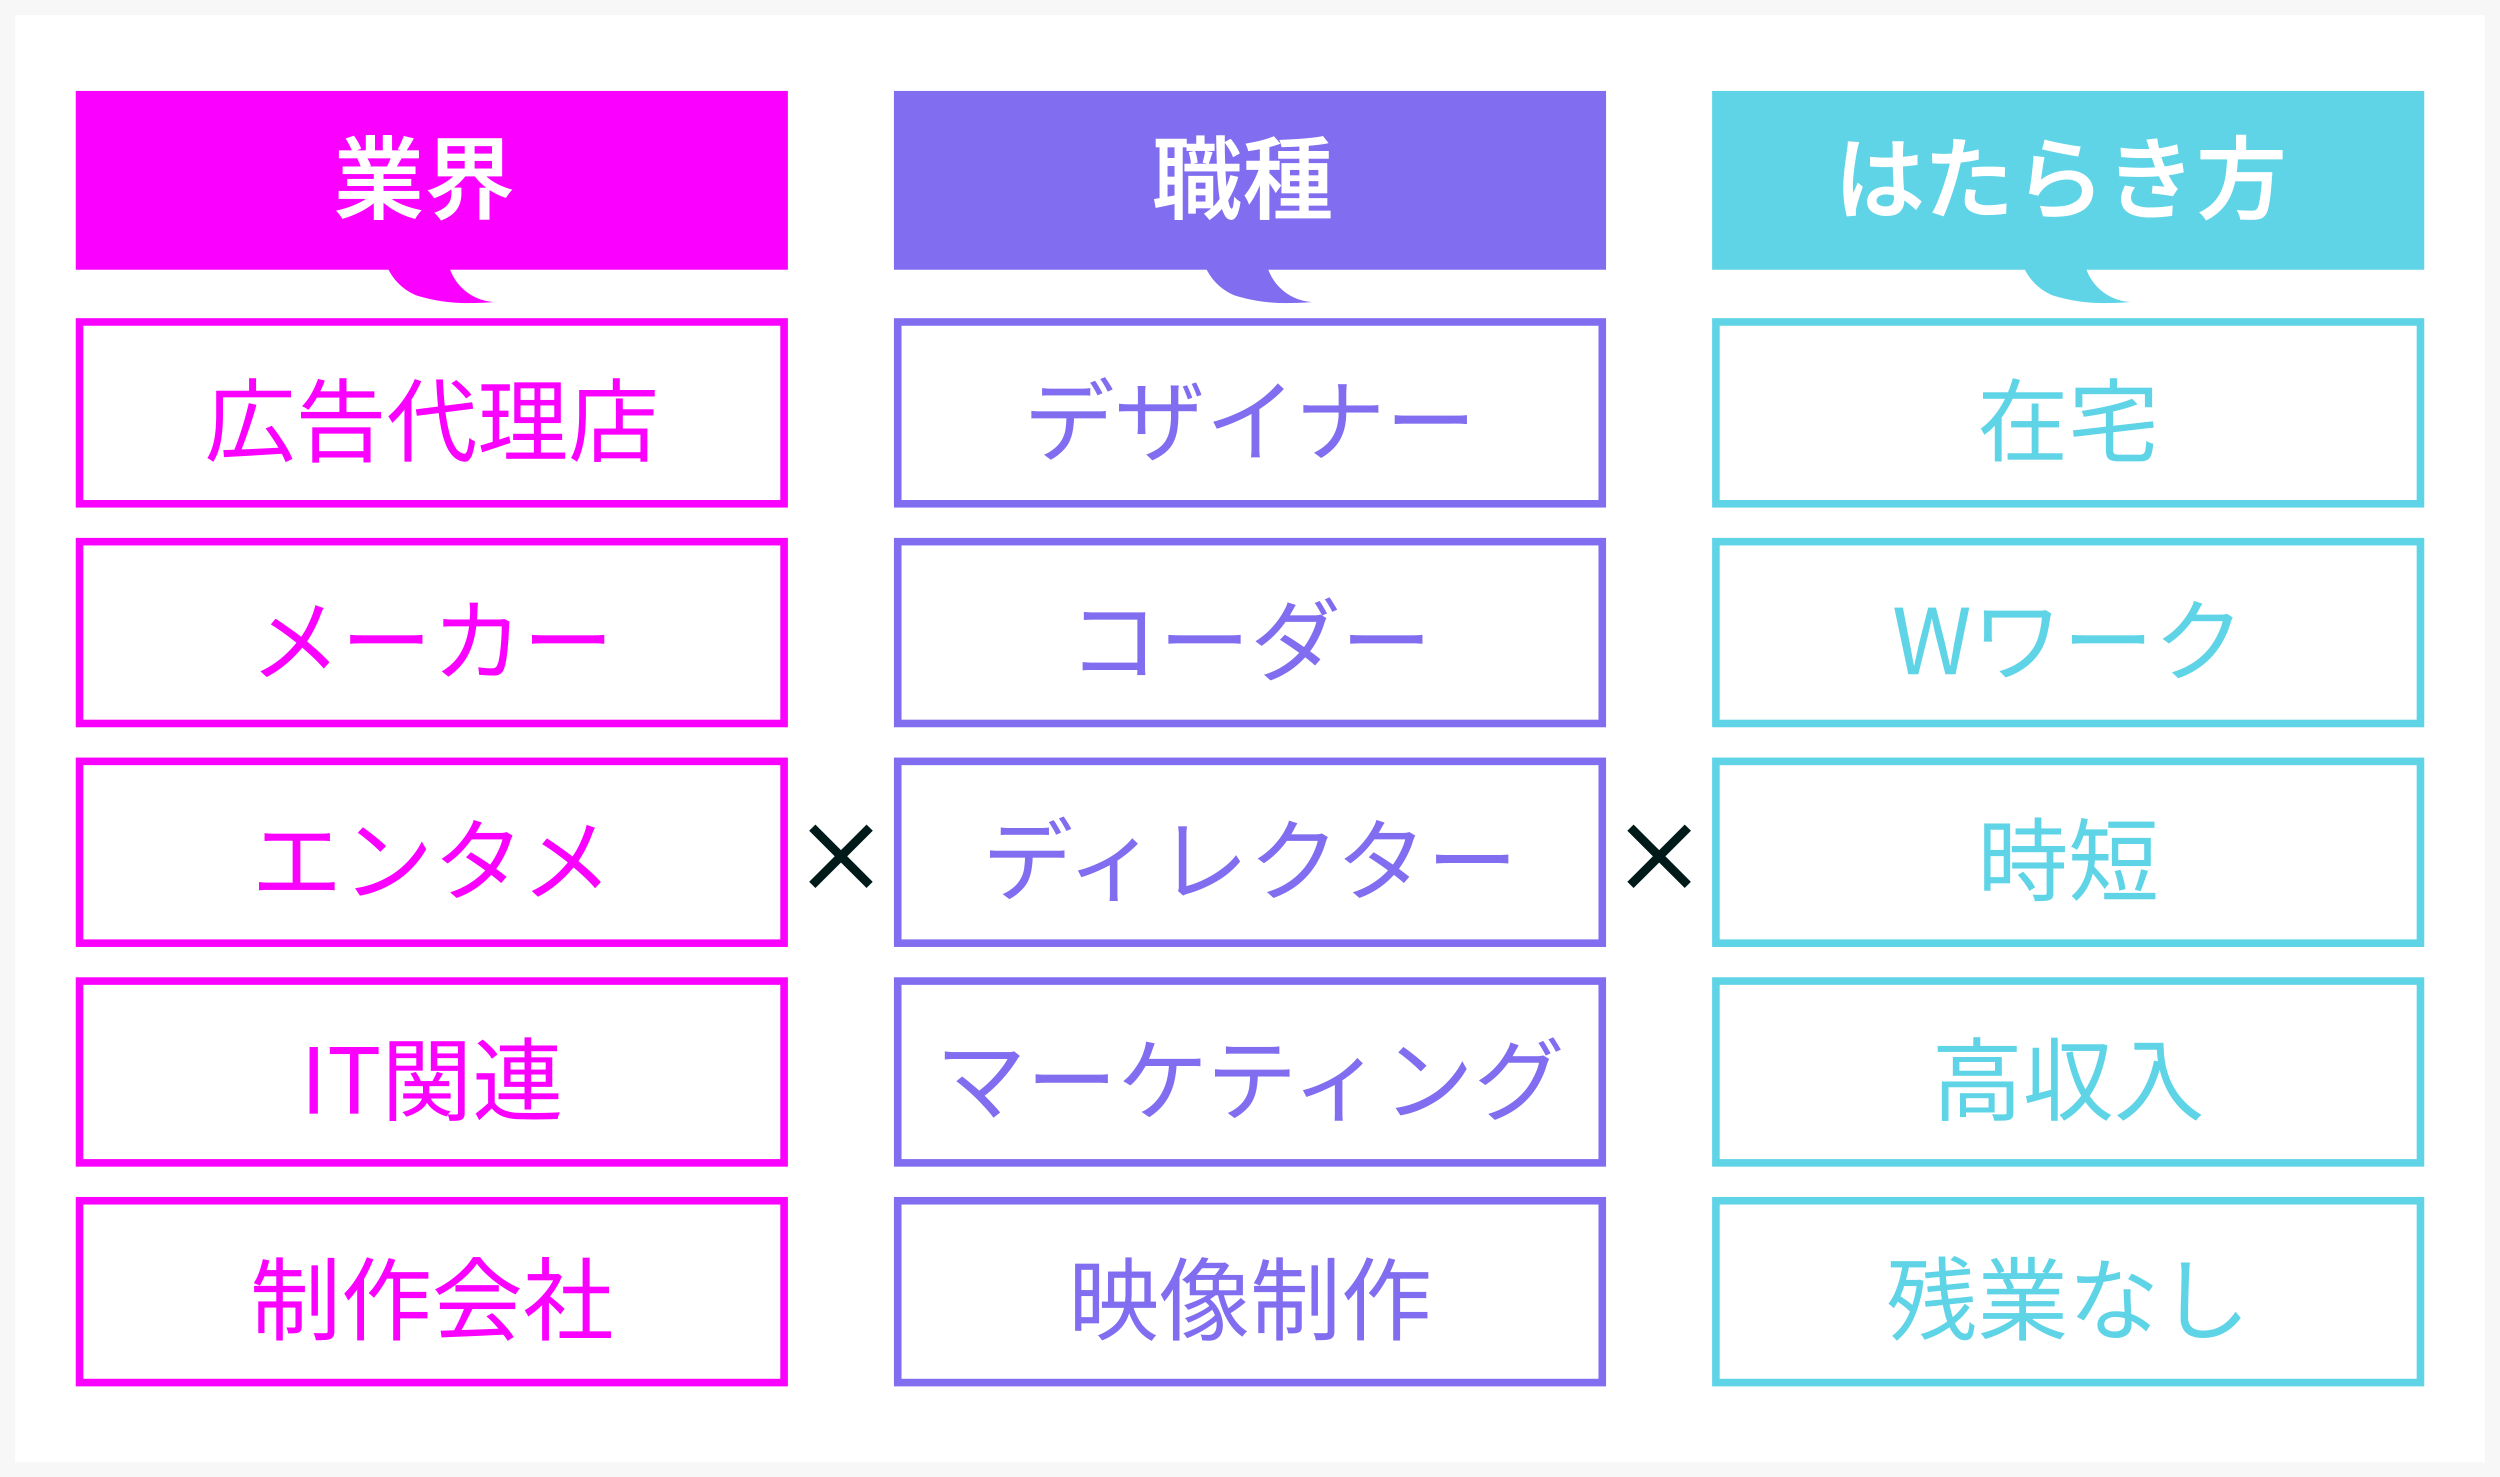 <svg xmlns="http://www.w3.org/2000/svg" width="330" height="195" viewBox="0 0 330 195">
  <rect x="0" y="0" width="330" height="195" fill="#333333" stroke="none"/>
  <g id="グループ_199825" data-name="グループ 199825" transform="translate(-23 -1843)">
    <g id="Photo" transform="translate(23 1843)" fill="#fff">
      <path d="M 329 194 L 1 194 L 1 1 L 329 1 L 329 194 Z" stroke="none"/>
      <path d="M 2 2 L 2 193 L 328 193 L 328 2 L 2 2 M 0 0 L 330 0 L 330 195 L 0 195 L 0 0 Z" stroke="none" fill="#f7f7f7"/>
    </g>
    <g id="グループ_199814" data-name="グループ 199814" transform="translate(0 -5)">
      <path id="合体_13" data-name="合体 13" d="M-5480.069-725.017a7.2,7.2,0,0,1-3.64-3.374H-5525V-752h94v23.609h-44.574c.023.069.049.138.077.209a6.533,6.533,0,0,0,5.732,4.047s-1.285.134-3.076.134A22.285,22.285,0,0,1-5480.069-725.017Z" transform="translate(5558 2612)" fill="#fa01ff"/>
      <path id="パス_155667" data-name="パス 155667" d="M-11.3-2.8H-.648V-1.74H-11.3Zm.036-5.352H-.7v1.056H-11.268Zm.492,2.124h9.624v1.008h-9.624Zm.6,1.644h8.46v.936h-8.46ZM-6.66-5.52h1.284V1.044H-6.66Zm-1.056-4.656H-6.5v2.532H-7.716Zm2.244,0h1.224v2.46H-5.472ZM-6.924-2.34l1.02.468A7.643,7.643,0,0,1-7.272-.72,11.475,11.475,0,0,1-8.988.228a12.633,12.633,0,0,1-1.836.66,2.644,2.644,0,0,0-.228-.366q-.144-.2-.3-.39a3.044,3.044,0,0,0-.3-.324,14.45,14.45,0,0,0,1.8-.51,10.958,10.958,0,0,0,1.668-.744A6.151,6.151,0,0,0-6.924-2.34Zm1.836-.024a5.78,5.78,0,0,0,.894.7,7.8,7.8,0,0,0,1.152.606,11.946,11.946,0,0,0,1.32.474A14.254,14.254,0,0,0-.336-.252q-.132.132-.3.336T-.954.51Q-1.1.732-1.2.9A10.588,10.588,0,0,1-2.6.438,10.993,10.993,0,0,1-3.924-.21a9.262,9.262,0,0,1-1.188-.81,6.836,6.836,0,0,1-.972-.948Zm2.376-7.692,1.344.324q-.276.492-.564.966t-.54.81l-1.044-.336a4.954,4.954,0,0,0,.306-.552q.15-.312.282-.63T-2.712-10.056ZM-4.3-7.5l1.356.324q-.24.42-.468.81t-.42.666L-4.92-6q.168-.336.342-.75T-4.3-7.5ZM-10.38-9.72l1.1-.372a9.7,9.7,0,0,1,.552.87,4.93,4.93,0,0,1,.4.846l-1.164.432A5.149,5.149,0,0,0-9.858-8.8Q-10.116-9.3-10.38-9.72Zm1.536,2.664,1.248-.2a5.861,5.861,0,0,1,.33.6,4.056,4.056,0,0,1,.234.576l-1.308.24a4.364,4.364,0,0,0-.2-.588A5.7,5.7,0,0,0-8.844-7.056Zm11.9.3v1H8.94v-1Zm0-1.956v.984H8.94v-.984ZM1.776-9.756h8.508v5.04H1.776ZM7.56-5.412A5.18,5.18,0,0,0,8.6-4.38a7.434,7.434,0,0,0,1.416.84,9.7,9.7,0,0,0,1.626.576,2.359,2.359,0,0,0-.306.318q-.162.2-.306.4t-.252.372A9.324,9.324,0,0,1,9.1-2.622,8.472,8.472,0,0,1,7.62-3.69,6.874,6.874,0,0,1,6.48-5Zm-3.084,0L5.6-4.968A7.432,7.432,0,0,1,4.44-3.678,9.554,9.554,0,0,1,2.952-2.6a9.257,9.257,0,0,1-1.668.774,2.177,2.177,0,0,0-.234-.36Q.9-2.376.738-2.568A2.533,2.533,0,0,0,.432-2.88,8.775,8.775,0,0,0,2.022-3.5a8.941,8.941,0,0,0,1.41-.876A5.239,5.239,0,0,0,4.476-5.412ZM3.588-3.24h1.32v.8a4.656,4.656,0,0,1-.1.912,3.264,3.264,0,0,1-.366.96,3.2,3.2,0,0,1-.81.912,5.236,5.236,0,0,1-1.44.768,2.29,2.29,0,0,0-.24-.348Q1.8.576,1.632.384A2.855,2.855,0,0,0,1.32.072,5.207,5.207,0,0,0,2.532-.5a2.506,2.506,0,0,0,.684-.654,1.967,1.967,0,0,0,.3-.684,3.124,3.124,0,0,0,.072-.642ZM5.34-9.228H6.648v4H5.34ZM7.284-3.216H8.616V1.008H7.284Z" transform="translate(79 1876)" fill="#fff"/>
    </g>
    <g id="グループ_199815" data-name="グループ 199815" transform="translate(108 -5)">
      <path id="合体_13-2" data-name="合体 13" d="M-5480.069-725.017a7.2,7.2,0,0,1-3.64-3.374H-5525V-752h94v23.609h-44.574c.023.069.049.138.077.209a6.533,6.533,0,0,0,5.732,4.047s-1.285.134-3.076.134A22.285,22.285,0,0,1-5480.069-725.017Z" transform="translate(5558 2612)" fill="#806def"/>
      <path id="パス_155668" data-name="パス 155668" d="M-6.66-3.084h2.244v.864H-6.66Zm-.72-5.94h3.708v.948H-7.38Zm-.276,2.64H-.384v1.008H-7.656Zm1.26,1.6h2.544V-.5H-6.4v-.9h1.524V-3.888H-6.4Zm-.756,0h1V.2h-1Zm1.056-5.34h1.1v1.752H-6.1Zm4.5,5.244,1.044.228A11.644,11.644,0,0,1-2.04-1.314a8.551,8.551,0,0,1-2.316,2.37,1.6,1.6,0,0,0-.2-.264L-4.836.474A2.226,2.226,0,0,0-5.1.216a6.92,6.92,0,0,0,2.184-2.1A9.826,9.826,0,0,0-1.6-4.884ZM-7.1-7.9l.828-.192a4.037,4.037,0,0,1,.246.8,6.286,6.286,0,0,1,.114.768L-6.8-6.3a3.946,3.946,0,0,0-.09-.768A8.322,8.322,0,0,0-7.1-7.9Zm4.7-1.332.852-.444a7.6,7.6,0,0,1,.708.978,6.873,6.873,0,0,1,.5.954l-.9.5A5.637,5.637,0,0,0-1.71-8.22,8.065,8.065,0,0,0-2.4-9.228ZM-4.932-8.1l1,.192q-.144.42-.282.846t-.246.726l-.8-.192q.1-.336.2-.78A6.634,6.634,0,0,0-4.932-8.1Zm-6.516-1.584h4.1v1.128h-4.1ZM-10.44-7.14h2.124v1.056H-10.44Zm0,2.46h2.124v1.056H-10.44Zm-.5-4.4h1.056v7.572h-1.056Zm1.98-.012h1.08V1.044h-1.08Zm-2.712,7.368q.636-.108,1.512-.264t1.788-.324l.1,1.092q-.828.18-1.656.354l-1.524.318Zm8.208-8.424h1.14Q-2.34-8.6-2.3-7.176t.114,2.646Q-2.112-3.312-2-2.4A10.136,10.136,0,0,0-1.74-.978q.144.51.324.522.12,0,.2-.42a8.38,8.38,0,0,0,.12-1.176,2.566,2.566,0,0,0,.258.27,3.131,3.131,0,0,0,.324.264q.162.114.258.174A7.058,7.058,0,0,1-.6.132,1.8,1.8,0,0,1-1.032.84a.688.688,0,0,1-.432.192A1.017,1.017,0,0,1-2.3.486a4.842,4.842,0,0,1-.564-1.524A18.21,18.21,0,0,1-3.2-3.408q-.12-1.38-.18-3.084T-3.468-10.152Zm10.98.984H8.748V.348H7.512Zm-2.8,1.1H11.4v1.02H4.716ZM4.368-.192H11.64V.828H4.368Zm.684-1.656h6.156v1H5.052Zm5.58-8.2.744.948q-.636.132-1.4.222t-1.584.156q-.822.066-1.65.1T5.16-8.568a2.666,2.666,0,0,0-.114-.486,4.988,4.988,0,0,0-.174-.474q.756-.036,1.548-.078t1.56-.1q.768-.06,1.452-.144T10.632-10.044ZM6.276-4.092v.708H10.02v-.708Zm0-1.476v.708H10.02v-.708Zm-1.128-.9H11.2v3.984H5.148ZM2.3-9.084h1.26V1.032H2.3ZM.516-6.78H4.908v1.2H.516Zm1.86.468.768.336q-.18.648-.426,1.338T2.178-3.27Q1.884-2.592,1.554-2A7.242,7.242,0,0,1,.876-.972a3.71,3.71,0,0,0-.27-.63Q.42-1.956.264-2.2A6.378,6.378,0,0,0,.9-3.048q.312-.492.594-1.05T2-5.226A10.628,10.628,0,0,0,2.376-6.312ZM4.152-10.02l.876.984a13.356,13.356,0,0,1-1.326.42q-.726.192-1.482.33T.756-8.052a2.764,2.764,0,0,0-.144-.5A3.5,3.5,0,0,0,.4-9.036q.672-.12,1.362-.264t1.314-.336Q3.7-9.828,4.152-10.02ZM3.528-5.148a4.226,4.226,0,0,1,.336.312l.492.492q.264.264.474.492t.294.336L4.392-2.508Q4.284-2.712,4.1-3t-.4-.6L3.3-4.188q-.192-.276-.336-.456Z" transform="translate(79 1876)" fill="#fff"/>
    </g>
    <g id="グループ_199816" data-name="グループ 199816" transform="translate(216 -5)">
      <path id="合体_13-3" data-name="合体 13" d="M-5480.069-725.017a7.2,7.2,0,0,1-3.64-3.374H-5525V-752h94v23.609h-44.574c.023.069.049.138.077.209a6.533,6.533,0,0,0,5.732,4.047s-1.285.134-3.076.134A22.285,22.285,0,0,1-5480.069-725.017Z" transform="translate(5558 2612)" fill="#5ed4e6"/>
      <path id="パス_155669" data-name="パス 155669" d="M-25.164-7.3q.516.048,1.032.078t1.056.03q1.092,0,2.178-.1a17.462,17.462,0,0,0,2.01-.288v1.344q-.948.144-2.028.216t-2.16.084q-.528,0-1.038-.024t-1.038-.06ZM-20.7-9.348q-.024.168-.042.366t-.03.39q-.012.2-.024.534t-.012.726v.8q0,.78.024,1.488t.06,1.32q.036.612.066,1.14t.03.972a2.721,2.721,0,0,1-.12.816,1.811,1.811,0,0,1-.384.678,1.728,1.728,0,0,1-.7.456A3.114,3.114,0,0,1-22.908.5,3.3,3.3,0,0,1-24.84.012a1.6,1.6,0,0,1-.7-1.392,1.753,1.753,0,0,1,.318-1.038,2.082,2.082,0,0,1,.9-.7,3.507,3.507,0,0,1,1.4-.252,5.886,5.886,0,0,1,1.5.18,5.988,5.988,0,0,1,1.248.474,7.044,7.044,0,0,1,1.02.642q.456.348.816.672l-.732,1.14a12.823,12.823,0,0,0-1.314-1.1,5.788,5.788,0,0,0-1.3-.714,3.724,3.724,0,0,0-1.35-.252,1.71,1.71,0,0,0-.912.216.663.663,0,0,0-.348.588.62.62,0,0,0,.348.576,1.8,1.8,0,0,0,.876.192,1.265,1.265,0,0,0,.642-.138.749.749,0,0,0,.33-.4,1.775,1.775,0,0,0,.1-.618q0-.312-.024-.834t-.054-1.152q-.03-.63-.054-1.308t-.024-1.314q0-.672-.006-1.224t-.006-.828q0-.144-.024-.378t-.048-.4Zm-5.88.108q-.036.12-.09.312t-.1.384l-.066.3q-.06.276-.138.714t-.156.972q-.078.534-.144,1.086t-.108,1.056q-.042.5-.042.876,0,.24.018.51t.054.522q.084-.228.186-.468t.2-.474q.1-.234.186-.45l.672.54q-.156.468-.336,1t-.318,1.008q-.138.474-.21.8-.024.12-.042.282a2.524,2.524,0,0,0-.018.27,1.581,1.581,0,0,1,.012.216q0,.132.012.252l-1.212.1a13.058,13.058,0,0,1-.324-1.62,15.345,15.345,0,0,1-.144-2.208q0-.672.06-1.4t.144-1.422q.084-.69.168-1.26t.132-.93q.036-.24.066-.534t.042-.546Zm14.04-.3q-.06.228-.132.558t-.108.522q-.084.42-.2,1t-.27,1.23q-.15.648-.306,1.248-.156.636-.384,1.38t-.486,1.5q-.258.756-.522,1.446t-.5,1.218l-1.5-.5a9.572,9.572,0,0,0,.564-1.116q.288-.66.57-1.41T-15.3-3.96q.24-.744.408-1.368.12-.432.222-.882t.192-.876q.09-.426.156-.8t.1-.636q.036-.312.048-.63a3.494,3.494,0,0,0-.012-.522Zm-2.952,1.848q.72,0,1.506-.066t1.6-.2q.81-.138,1.578-.318v1.344q-.744.168-1.578.288t-1.638.186q-.8.066-1.476.066-.42,0-.768-.018t-.672-.03l-.036-1.332q.456.048.8.066T-15.492-7.692Zm3.78,1.788q.5-.048,1.1-.078t1.182-.03q.516,0,1.05.018t1.05.078l-.036,1.3q-.456-.06-.978-.1T-9.42-4.764q-.6,0-1.164.03t-1.128.09Zm.54,2.988q-.072.264-.12.54a2.853,2.853,0,0,0-.048.48.955.955,0,0,0,.078.384.737.737,0,0,0,.27.312,1.562,1.562,0,0,0,.534.21,4.016,4.016,0,0,0,.87.078A11.3,11.3,0,0,0-8.376-.978q.612-.066,1.236-.186L-7.188.216q-.5.06-1.1.114T-9.6.384A4.358,4.358,0,0,1-11.874-.1a1.541,1.541,0,0,1-.786-1.386,4.81,4.81,0,0,1,.066-.792q.066-.4.138-.756Zm9.06-6.672q.42.132,1.062.276t1.344.276Q1-8.9,1.626-8.8t1.026.138l-.324,1.32q-.36-.048-.858-.138T.4-7.68Q-.168-7.788-.714-7.9t-1-.216q-.456-.1-.732-.174Zm-.012,2.34q-.06.264-.126.66t-.132.828q-.066.432-.12.828l-.09.66a5.854,5.854,0,0,1,1.74-.936,6.028,6.028,0,0,1,1.9-.3,3.789,3.789,0,0,1,1.746.372,2.817,2.817,0,0,1,1.116.978A2.4,2.4,0,0,1,4.3-2.832a3.251,3.251,0,0,1-.354,1.506A2.939,2.939,0,0,1,2.8-.162,5.666,5.666,0,0,1,.756.51,13,13,0,0,1-2.316.552l-.42-1.4A10.887,10.887,0,0,0,.33-.81a3.736,3.736,0,0,0,1.854-.732,1.664,1.664,0,0,0,.624-1.314,1.217,1.217,0,0,0-.24-.744A1.606,1.606,0,0,0,1.9-4.11,2.424,2.424,0,0,0,.924-4.3a4.889,4.889,0,0,0-1.95.384A3.885,3.885,0,0,0-2.508-2.82a2.618,2.618,0,0,0-.252.336,2.486,2.486,0,0,0-.168.324l-1.248-.3q.072-.348.144-.822t.144-1.02q.072-.546.132-1.1t.108-1.086q.048-.528.072-.948ZM7.908-8.508q1.3.156,2.418.18t2.058-.048a12.556,12.556,0,0,0,1.548-.21q.744-.15,1.452-.366l.18,1.224q-.636.18-1.386.318t-1.506.21q-.924.072-2.136.066T7.98-7.272ZM7.68-6q1.068.1,2.064.132t1.878,0q.882-.036,1.59-.108a12.221,12.221,0,0,0,1.638-.246q.7-.162,1.218-.306l.2,1.272Q15.756-5.124,15.1-5T13.7-4.8q-.756.084-1.734.126T9.912-4.65q-1.08-.018-2.16-.09Zm4.032-2.3q-.084-.324-.186-.636t-.21-.636l1.44-.168q.072.552.192,1.1t.27,1.056q.15.51.294.966.156.42.384.948t.5,1.044q.276.516.564.948a3.357,3.357,0,0,0,.234.3,3.79,3.79,0,0,0,.282.288l-.66,1q-.336-.072-.828-.144t-1.008-.132l-.948-.108.108-1.02L13-3.426q.462.042.726.078a14.676,14.676,0,0,1-.834-1.578q-.354-.786-.582-1.458-.144-.42-.252-.744t-.186-.606Q11.8-8.016,11.712-8.3ZM9.828-3.276a4.142,4.142,0,0,0-.372.624,1.638,1.638,0,0,0-.156.72,1.04,1.04,0,0,0,.636,1,4.467,4.467,0,0,0,1.9.312q.84,0,1.578-.066T14.8-.876L14.724.48q-.624.108-1.38.168t-1.512.06A7.314,7.314,0,0,1,9.786.456a2.745,2.745,0,0,1-1.32-.774,2.008,2.008,0,0,1-.474-1.35,2.8,2.8,0,0,1,.144-1,8.457,8.457,0,0,1,.36-.858ZM18.456-8.2H29.3V-6.96H18.456ZM22.44-5.28H27.1v1.212H22.44Zm4.188,0h1.32l-.006.108q-.006.108-.006.234a.92.92,0,0,1-.024.222q-.108,1.668-.24,2.724a11.274,11.274,0,0,1-.3,1.638,2.041,2.041,0,0,1-.408.834,1.348,1.348,0,0,1-.54.378A2.827,2.827,0,0,1,25.74,1q-.336.024-.894.018T23.688.984a2.156,2.156,0,0,0-.144-.636,2.543,2.543,0,0,0-.324-.624q.636.048,1.206.066t.822.018a1.644,1.644,0,0,0,.342-.03.536.536,0,0,0,.246-.126,1.35,1.35,0,0,0,.33-.69,11.925,11.925,0,0,0,.252-1.524q.114-.99.2-2.514ZM22-7.476h1.44q-.048.96-.15,1.938a13.76,13.76,0,0,1-.342,1.932,8.311,8.311,0,0,1-.69,1.818,6.454,6.454,0,0,1-1.194,1.6,7.209,7.209,0,0,1-1.872,1.3,3.518,3.518,0,0,0-.4-.57,3.829,3.829,0,0,0-.51-.51,6.143,6.143,0,0,0,1.716-1.128A5.336,5.336,0,0,0,21.054-2.5a6.875,6.875,0,0,0,.582-1.6,11.443,11.443,0,0,0,.258-1.692Q21.96-6.648,22-7.476Zm1.152-2.736h1.344V-7.7H23.148Z" transform="translate(79 1876)" fill="#fff"/>
    </g>
    <g id="グループ_199821" data-name="グループ 199821" transform="translate(0 1)">
      <g id="グループ_199822" data-name="グループ 199822" transform="translate(0 103)">
        <g id="長方形_110486" data-name="長方形 110486" transform="translate(33 1897)" fill="#fff" stroke="#fa01ff" stroke-width="1">
          <rect width="94" height="25" stroke="none"/>
          <rect x="0.5" y="0.5" width="93" height="24" fill="none"/>
        </g>
        <path id="パス_155656" data-name="パス 155656" d="M-15.888-8.976h.852v6.648h-.852Zm2.136-.984h.888V-.288a1.483,1.483,0,0,1-.12.672.834.834,0,0,1-.4.36,2.6,2.6,0,0,1-.762.138q-.486.03-1.158.03A4.211,4.211,0,0,0-15.42.45a4.47,4.47,0,0,0-.18-.486q.54.012.99.018t.618-.006a.258.258,0,0,0,.186-.054.279.279,0,0,0,.054-.2Zm-6.78-.072h.864V.948h-.864ZM-18-4.212h.828V-.924a1.411,1.411,0,0,1-.072.5.553.553,0,0,1-.3.294,1.59,1.59,0,0,1-.558.12q-.354.024-.846.024a2.308,2.308,0,0,0-.1-.4A2.823,2.823,0,0,0-19.2-.78q.384.012.66.012h.372A.148.148,0,0,0-18-.936Zm-4.908,0h5.244V-3.4h-4.428V-.024h-.816Zm-.552-2.052h6.708v.828H-23.46Zm1.152-2.088h5.088v.828h-5.256Zm.012-1.44.84.168A15.055,15.055,0,0,1-22-7.794a8.756,8.756,0,0,1-.7,1.506q-.1-.048-.24-.114t-.294-.126q-.15-.06-.27-.1a6.272,6.272,0,0,0,.72-1.458A14.568,14.568,0,0,0-22.3-9.792Zm16.14,1.716h5.7v.864h-6.12Zm1.5,2.6H-.732v.828H-4.656Zm0,2.652h4.08v.852h-4.08ZM-5.1-7.788h.912V.948H-5.1Zm-.588-2.148.864.228A17.579,17.579,0,0,1-5.61-7.842,17.208,17.208,0,0,1-6.576-6.12,11.639,11.639,0,0,1-7.644-4.692q-.072-.072-.2-.192t-.264-.24A1.96,1.96,0,0,0-8.34-5.3,9.312,9.312,0,0,0-7.308-6.612a13.912,13.912,0,0,0,.906-1.6A15.276,15.276,0,0,0-5.688-9.936Zm-2.892-.1.864.264a18.245,18.245,0,0,1-.912,2.01,17.122,17.122,0,0,1-1.14,1.872A13.022,13.022,0,0,1-11.04-4.332q-.048-.108-.144-.282t-.2-.354a1.709,1.709,0,0,0-.186-.276A10.348,10.348,0,0,0-10.416-6.6,14.942,14.942,0,0,0-9.39-8.25,14.411,14.411,0,0,0-8.58-10.032ZM-9.852-6.948l.888-.9.012.024V.936h-.9ZM1.164-.348Q2.22-.384,3.618-.426t2.97-.1Q8.16-.588,9.72-.66L9.7.168,6.648.312Q5.112.384,3.732.438T1.284.54Zm-.1-3.708h9.948V-3.2H1.068ZM3.12-6.36H8.844v.84H3.12ZM4.356-3.516l1.008.288q-.276.564-.594,1.194T4.134-.816Q3.816-.228,3.516.228L2.724-.048q.288-.468.594-1.08T3.9-2.37Q4.176-3,4.356-3.516ZM7.2-2.244l.768-.42a13.917,13.917,0,0,1,1.11,1.032q.546.564,1,1.116A8.659,8.659,0,0,1,10.812.492l-.8.5A9.838,9.838,0,0,0,9.276-.03Q8.82-.6,8.286-1.188A11.644,11.644,0,0,0,7.2-2.244ZM5.952-9.192A9.242,9.242,0,0,1,4.686-7.71a15.308,15.308,0,0,1-1.74,1.446,15.026,15.026,0,0,1-1.974,1.2,2.188,2.188,0,0,0-.15-.252Q.732-5.448.63-5.58a2.386,2.386,0,0,0-.2-.228A12.427,12.427,0,0,0,2.442-7,14.02,14.02,0,0,0,4.194-8.5a8.329,8.329,0,0,0,1.242-1.566h.936a10.545,10.545,0,0,0,1.092,1.29A13.39,13.39,0,0,0,8.772-7.62a13.305,13.305,0,0,0,1.422.966,10.75,10.75,0,0,0,1.446.714,3.229,3.229,0,0,0-.306.39q-.15.222-.282.414a14.89,14.89,0,0,1-1.89-1.1A15.791,15.791,0,0,1,7.356-7.656,10.633,10.633,0,0,1,5.952-9.192ZM16.86-.264h6.792V.612H16.86Zm.48-5.892h6.048v.864H17.34Zm2.568-3.828h.924V.156h-.924ZM12.66-7.824h3.984V-7H12.66Zm1.9,3.588.9-1.056V.96h-.9Zm0-5.844h.9v2.664h-.9Zm.816,5.016q.156.108.456.36l.648.546q.348.294.636.546t.408.372l-.552.732q-.156-.192-.432-.48t-.594-.6q-.318-.312-.606-.582t-.48-.426Zm.936-2.76H16.5l.168-.036.5.336a9.988,9.988,0,0,1-1.164,2.106A12.84,12.84,0,0,1,14.43-3.6a12.559,12.559,0,0,1-1.71,1.38,2.2,2.2,0,0,0-.132-.288q-.084-.156-.174-.3a1.929,1.929,0,0,0-.162-.228A9.581,9.581,0,0,0,13.86-4.242,11.326,11.326,0,0,0,15.306-5.85a7.521,7.521,0,0,0,1-1.794Z" transform="translate(80 1915)" fill="#fa01ff"/>
      </g>
      <g id="グループ_199820" data-name="グループ 199820" transform="translate(0 74)">
        <g id="長方形_110486-2" data-name="長方形 110486" transform="translate(33 1897)" fill="#fff" stroke="#fa01ff" stroke-width="1">
          <rect width="94" height="25" stroke="none"/>
          <rect x="0.5" y="0.5" width="93" height="24" fill="none"/>
        </g>
        <path id="パス_155655" data-name="パス 155655" d="M-16.14,0V-8.8h1.1V0Zm5.34,0V-7.86h-2.664V-8.8H-7.02v.936H-9.684V0Zm7.212-4.3h5.88v.672h-5.88Zm-.192,1.62H2.484v.684H-3.78Zm2.616-1.308h.828v1.2a3.527,3.527,0,0,1-.1.822,2.443,2.443,0,0,1-.408.852,3.234,3.234,0,0,1-.912.81A6.821,6.821,0,0,1-3.372.4,3.14,3.14,0,0,0-3.606.084,1.791,1.791,0,0,0-3.9-.2,5.988,5.988,0,0,0-2.424-.786,2.934,2.934,0,0,0-1.6-1.464a1.854,1.854,0,0,0,.354-.7A2.73,2.73,0,0,0-1.164-2.8Zm.816,1.6A3.108,3.108,0,0,0,.7-1.056,4.431,4.431,0,0,0,2.484-.3,2.348,2.348,0,0,0,2.2.018a2.807,2.807,0,0,0-.234.354A4.846,4.846,0,0,1,.084-.6,3.889,3.889,0,0,1-1.044-2.244Zm-2.484-2.9.7-.216a4.626,4.626,0,0,1,.4.612,3.4,3.4,0,0,1,.27.6l-.756.24a3.949,3.949,0,0,0-.234-.612A3.2,3.2,0,0,0-2.832-5.292Zm3.5-.24.816.252q-.216.348-.438.69T.648-4l-.6-.228Q.2-4.5.39-4.878A5.958,5.958,0,0,0,.672-5.532Zm-5.8-2.424h3.372v.624H-5.124Zm5.52,0h3.4v.624H.4Zm3.06-1.608h.888V-.12a1.564,1.564,0,0,1-.09.588A.657.657,0,0,1,3.924.8,1.731,1.731,0,0,1,3.3.936Q2.9.96,2.34.96a2.717,2.717,0,0,0-.1-.432A3.431,3.431,0,0,0,2.076.1q.4.012.732.012h.444a.246.246,0,0,0,.162-.06A.258.258,0,0,0,3.456-.12Zm-8.5,0H-1.2v3.888H-5.04v-.66h2.988V-8.892H-5.04Zm8.928,0v.672H.72v2.568H3.888v.672H-.132V-9.564Zm-9.468,0h.888V.972H-5.58ZM8.3-5.34v4.248H7.428V-4.5H5.9v-.84Zm0,3.876A2.527,2.527,0,0,0,9.5-.48a5.417,5.417,0,0,0,1.836.372q.5.012,1.224.018t1.512,0q.792-.006,1.536-.03T16.9-.18q-.048.1-.108.252T16.68.4a2.847,2.847,0,0,0-.072.312l-1.194.03q-.69.018-1.434.024T12.54.756q-.7-.012-1.188-.024A6.14,6.14,0,0,1,9.324.348,3.362,3.362,0,0,1,7.92-.7q-.4.384-.81.774T6.252.864L5.784-.024q.4-.288.858-.666t.87-.774ZM6.024-9.276l.684-.5a9.24,9.24,0,0,1,.75.624q.378.348.7.7a4.152,4.152,0,0,1,.5.648l-.732.564a4.287,4.287,0,0,0-.48-.666q-.312-.366-.678-.72A8.907,8.907,0,0,0,6.024-9.276ZM8.988-9h7.536v.756H8.988Zm-.18,6.324h7.9v.768h-7.9Zm3.432-7.4h.876V-.54H12.24ZM10.392-5.16v.96h4.644v-.96Zm0-1.6v.948h4.644v-.948Zm-.84-.672H15.9v3.9H9.552Z" transform="translate(80 1915)" fill="#fa01ff"/>
      </g>
      <g id="グループ_199819" data-name="グループ 199819" transform="translate(0 45)">
        <g id="長方形_110486-3" data-name="長方形 110486" transform="translate(33 1897)" fill="#fff" stroke="#fa01ff" stroke-width="1">
          <rect width="94" height="25" stroke="none"/>
          <rect x="0.5" y="0.5" width="93" height="24" fill="none"/>
        </g>
        <path id="パス_155654" data-name="パス 155654" d="M-22.08-8.028q.24.036.534.054t.474.018h6.6q.276,0,.54-.024t.48-.048v1.056q-.228-.024-.5-.036t-.522-.012h-6.6q-.168,0-.474.012t-.534.036Zm3.708,7.044V-7.428h1.02V-.984Zm-4.44-.588q.264.036.534.054t.522.018h7.932q.276,0,.522-.024l.474-.048V-.48q-.24-.024-.528-.036t-.468-.012h-7.932q-.24,0-.51.012t-.546.036ZM-9.1-8.8q.324.216.744.534t.858.672q.438.354.822.69t.636.588l-.756.756q-.228-.228-.588-.564t-.792-.7q-.432-.366-.852-.7t-.756-.546Zm-1.032,8.04A12.346,12.346,0,0,0-8.2-1.188a11.976,11.976,0,0,0,1.59-.624,14.324,14.324,0,0,0,1.284-.7,10.353,10.353,0,0,0,1.7-1.326A11.937,11.937,0,0,0-2.256-5.388,9.654,9.654,0,0,0-1.32-6.924L-.744-5.9A11.28,11.28,0,0,1-1.752-4.392,12.936,12.936,0,0,1-3.108-2.916,11.115,11.115,0,0,1-4.776-1.632q-.6.372-1.314.732a12.789,12.789,0,0,1-1.56.654A12.247,12.247,0,0,1-9.492.228ZM5.16-5.5q.576.336,1.212.744t1.266.846q.63.438,1.206.858t1.02.792l-.708.828Q8.748-1.8,8.178-2.25T6.972-3.162Q6.336-3.624,5.7-4.056t-1.188-.78Zm5.5-2.2a1.813,1.813,0,0,0-.156.318q-.072.186-.132.33a9.611,9.611,0,0,1-.48,1.32A13.719,13.719,0,0,1,9.156-4.3,10.88,10.88,0,0,1,8.2-2.928a11.563,11.563,0,0,1-2.01,1.914A11.04,11.04,0,0,1,3.276.528L2.412-.216a10.792,10.792,0,0,0,2.034-.858A10.554,10.554,0,0,0,6.1-2.2a9.985,9.985,0,0,0,1.272-1.26,8.76,8.76,0,0,0,.858-1.212A12.444,12.444,0,0,0,8.9-5.982,7.021,7.021,0,0,0,9.324-7.2H4.872l.384-.852H9.072a3.06,3.06,0,0,0,.444-.03,1.464,1.464,0,0,0,.348-.09ZM6.612-9.42q-.156.24-.3.5t-.24.432a13.584,13.584,0,0,1-.93,1.446A14.082,14.082,0,0,1,3.81-5.472,12.091,12.091,0,0,1,2.088-4.02l-.8-.624a9.448,9.448,0,0,0,1.788-1.4,12.1,12.1,0,0,0,1.272-1.5A10.889,10.889,0,0,0,5.136-8.82a3.435,3.435,0,0,0,.216-.438,2.793,2.793,0,0,0,.168-.51Zm14.928.684a3.385,3.385,0,0,0-.21.42q-.114.264-.186.456-.216.6-.534,1.29t-.72,1.386A11.909,11.909,0,0,1,19-3.852a18.525,18.525,0,0,1-1.3,1.476A15.773,15.773,0,0,1,16.062-.93a13.906,13.906,0,0,1-2.046,1.3l-.828-.756a12.446,12.446,0,0,0,2.886-1.842,15.776,15.776,0,0,0,2.118-2.226,10.159,10.159,0,0,0,1.224-1.92,18.255,18.255,0,0,0,.78-1.86q.06-.18.132-.438t.108-.45Zm-6.348,1.4q.444.288.96.642t1.032.72q.516.366.978.714t.8.624q.912.732,1.776,1.506a21.444,21.444,0,0,1,1.572,1.554l-.756.828A19.936,19.936,0,0,0,20-2.358q-.8-.738-1.7-1.506-.324-.276-.756-.612t-.93-.708q-.5-.372-1.026-.726t-1.02-.666Z" transform="translate(80 1915)" fill="#fa01ff"/>
      </g>
      <g id="グループ_199818" data-name="グループ 199818" transform="translate(0 16)">
        <g id="長方形_110486-4" data-name="長方形 110486" transform="translate(33 1897)" fill="#fff" stroke="#fa01ff" stroke-width="1">
          <rect width="94" height="25" stroke="none"/>
          <rect x="0.5" y="0.5" width="93" height="24" fill="none"/>
        </g>
        <path id="パス_155653" data-name="パス 155653" d="M-14.28-8.736a3.386,3.386,0,0,0-.21.42q-.114.264-.186.456-.216.6-.534,1.29t-.72,1.386a11.909,11.909,0,0,1-.894,1.332,18.525,18.525,0,0,1-1.3,1.476A15.773,15.773,0,0,1-19.758-.93,13.906,13.906,0,0,1-21.8.372l-.828-.756a12.446,12.446,0,0,0,2.886-1.842,15.776,15.776,0,0,0,2.118-2.226A10.159,10.159,0,0,0-16.4-6.372a18.255,18.255,0,0,0,.78-1.86q.06-.18.132-.438t.108-.45Zm-6.348,1.4q.444.288.96.642t1.032.72q.516.366.978.714t.8.624q.912.732,1.776,1.506a21.444,21.444,0,0,1,1.572,1.554l-.756.828a19.936,19.936,0,0,0-1.554-1.614q-.8-.738-1.7-1.506-.324-.276-.756-.612t-.93-.708q-.5-.372-1.026-.726t-1.02-.666ZM-10.776-5.2l.444.03q.264.018.582.024t.642.006h6.576q.456,0,.78-.024l.516-.036V-4.02l-.534-.036q-.354-.024-.75-.024H-9.108q-.492,0-.936.018t-.732.042ZM6.1-9.444q-.024.2-.042.486t-.03.5A18.994,18.994,0,0,1,5.7-5.25a10.388,10.388,0,0,1-.762,2.4A7.408,7.408,0,0,1,3.762-1.056,8.9,8.9,0,0,1,2.184.324L1.308-.384a6.027,6.027,0,0,0,.624-.4,6.569,6.569,0,0,0,.612-.492A6.346,6.346,0,0,0,3.558-2.436a7.45,7.45,0,0,0,.78-1.512A10.042,10.042,0,0,0,4.854-5.91a16.315,16.315,0,0,0,.2-2.538q0-.132-.012-.312t-.03-.36q-.018-.18-.042-.324Zm4.164,2.5q-.024.156-.042.312a2.44,2.44,0,0,0-.018.276q-.012.336-.042.924t-.084,1.278q-.054.69-.132,1.386t-.2,1.278a4.611,4.611,0,0,1-.276.93,1.247,1.247,0,0,1-.486.552,1.561,1.561,0,0,1-.8.18q-.456,0-.96-.03T6.252.084l-.12-1q.492.06.954.1T7.92-.78a.966.966,0,0,0,.432-.084.58.58,0,0,0,.264-.312,2.9,2.9,0,0,0,.24-.756q.1-.48.168-1.08t.12-1.212q.048-.612.066-1.164t.018-.936H2.9q-.36,0-.708.006t-.672.042V-7.3q.312.036.672.054t.7.018H8.82q.24,0,.426-.018t.342-.042ZM13.224-5.2l.444.03q.264.018.582.024t.642.006h6.576q.456,0,.78-.024l.516-.036V-4.02l-.534-.036q-.354-.024-.75-.024H14.892q-.492,0-.936.018t-.732.042Z" transform="translate(80 1915)" fill="#fa01ff"/>
      </g>
      <g id="グループ_199817" data-name="グループ 199817" transform="translate(0 -13)">
        <g id="長方形_110486-5" data-name="長方形 110486" transform="translate(33 1897)" fill="#fff" stroke="#fa01ff" stroke-width="1">
          <rect width="94" height="25" stroke="none"/>
          <rect x="0.5" y="0.5" width="93" height="24" fill="none"/>
        </g>
        <path id="パス_155652" data-name="パス 155652" d="M-27.516-.588l2.28-.084q1.308-.048,2.784-.12L-19.5-.936l-.024.816q-1.428.084-2.862.174t-2.73.162q-1.3.072-2.316.132Zm3.36-6.2,1,.228q-.2.792-.474,1.656T-24.2-3.18q-.294.864-.582,1.638t-.564,1.4l-.828-.24q.264-.612.552-1.41t.558-1.662q.27-.864.5-1.728T-24.156-6.792Zm2.208,3.348.816-.36q.54.672,1.08,1.464t.978,1.554A9.736,9.736,0,0,1-18.408.576l-.888.432a11.545,11.545,0,0,0-.648-1.374q-.42-.774-.948-1.584T-21.948-3.444Zm-6.06-4.98h9.42v.864h-9.42Zm-.456,0h.9v3.192q0,.672-.048,1.476t-.18,1.65a10.33,10.33,0,0,1-.39,1.632A6.4,6.4,0,0,1-28.86.972Q-28.944.9-29.082.8T-29.37.606a2.464,2.464,0,0,0-.258-.138A5.866,5.866,0,0,0-29-.882,9.353,9.353,0,0,0-28.65-2.37q.114-.762.15-1.494t.036-1.368Zm4.344-1.656h.924V-8h-.924Zm6.852,4.452H-6.7v.84H-17.268Zm1.932-2.724h7.752v.828h-7.752Zm.048,7.9h6.72v.84h-6.72ZM-12.2-10.08h.936v4.944H-12.2ZM-15.78-3.588h7.692V1.044h-.936v-3.8H-14.88V1.068h-.9Zm.756-6.4.9.228a11.824,11.824,0,0,1-.606,1.44,13.509,13.509,0,0,1-.756,1.326,9.686,9.686,0,0,1-.822,1.1,2.156,2.156,0,0,0-.234-.168q-.15-.1-.312-.186t-.27-.138A7.557,7.557,0,0,0-15.918-8,11.528,11.528,0,0,0-15.024-9.984Zm12.912,4.02L5.328-6.9l.132.852-7.44.936ZM2.58-9.4l.648-.432q.36.288.744.636t.714.69A7.539,7.539,0,0,1,5.22-7.9l-.7.48A7.315,7.315,0,0,0,4-8.034q-.318-.342-.69-.708A9.6,9.6,0,0,0,2.58-9.4ZM-2.244-9.96l.852.276A17.361,17.361,0,0,1-2.454-7.62,17.036,17.036,0,0,1-3.768-5.73,13.338,13.338,0,0,1-5.22-4.176q-.048-.108-.144-.276t-.2-.33a2.09,2.09,0,0,0-.186-.258A11.222,11.222,0,0,0-4.4-6.408,13.537,13.537,0,0,0-3.192-8.1,14.047,14.047,0,0,0-2.244-9.96Zm-1.368,3.2.912-.912.012.024V.936h-.924ZM.576-9.912h.9q.072,2.028.264,3.78a22.939,22.939,0,0,0,.528,3.084,6.973,6.973,0,0,0,.84,2.1,1.644,1.644,0,0,0,1.176.84q.264.012.42-.516A8.294,8.294,0,0,0,4.944-2.2a2.333,2.333,0,0,0,.24.18q.144.1.288.174t.228.126A8.547,8.547,0,0,1,5.364-.09,2,2,0,0,1,4.9.738a.755.755,0,0,1-.582.21,2.269,2.269,0,0,1-1.4-.612A4.353,4.353,0,0,1,1.9-1.188a11.731,11.731,0,0,1-.678-2.3A29.018,29.018,0,0,1,.81-6.444Q.66-8.064.576-9.912ZM11.712-6.48v1.548h4.452V-6.48Zm0-2.256v1.524h4.452V-8.736Zm-.828-.792h6.144v5.376H10.884ZM10.74-2.736H17.2v.816H10.74ZM9.816-.264H17.6V.564H9.816ZM6.552-9.276H10.3v.852H6.552Zm.12,3.48h3.444v.84H6.672ZM6.42-1.2q.492-.144,1.11-.33t1.308-.42q.69-.234,1.386-.462l.156.876L8.424-.882,6.648-.288ZM8.04-8.94H8.9V-1.5l-.864.168Zm5.508-.216h.78v4.62H14.4V.108h-.924V-4.536h.072Zm11.2,3.18h4.512v.816H24.744ZM21.912-.312h6.06V.5h-6.06ZM24.3-7.4h.912v4.392H24.3ZM21.432-3.432h7.02V.948H27.54V-2.628H22.32v3.6h-.888Zm2.46-6.648h.924v2.052h-.924Zm-4,1.56h9.528v.852H19.9Zm-.444,0h.888v3.108q0,.684-.042,1.506t-.168,1.68a13.059,13.059,0,0,1-.36,1.68A6.952,6.952,0,0,1,19.152.96,1.594,1.594,0,0,0,18.93.786q-.15-.1-.294-.192a1.7,1.7,0,0,0-.264-.138,6.3,6.3,0,0,0,.588-1.4,10.358,10.358,0,0,0,.318-1.536q.1-.786.138-1.542t.036-1.392Z" transform="translate(80 1915)" fill="#fa01ff"/>
      </g>
    </g>
    <g id="グループ_199823" data-name="グループ 199823" transform="translate(108 1)">
      <g id="グループ_199822-2" data-name="グループ 199822" transform="translate(0 103)">
        <g id="長方形_110486-6" data-name="長方形 110486" transform="translate(33 1897)" fill="#fff" stroke="#806def" stroke-width="1">
          <rect width="94" height="25" stroke="none"/>
          <rect x="0.5" y="0.5" width="93" height="24" fill="none"/>
        </g>
        <path id="パス_155661" data-name="パス 155661" d="M-19.548-4.188h7.14v.828h-7.14Zm.8-3.972h5.64v4.308h-.84v-3.48h-3.984v3.48h-.816Zm2.3-1.86h.828v4.572a13.8,13.8,0,0,1-.126,1.878,5.8,5.8,0,0,1-.522,1.74A4.951,4.951,0,0,1-17.436-.306,7.222,7.222,0,0,1-19.524.936q-.06-.1-.156-.222t-.2-.246a2.446,2.446,0,0,0-.2-.2,7.18,7.18,0,0,0,1.95-1.128,4.364,4.364,0,0,0,1.092-1.362,5.168,5.168,0,0,0,.486-1.548,11.412,11.412,0,0,0,.12-1.674Zm.96,6.18a7.33,7.33,0,0,0,1.128,2.514,4.611,4.611,0,0,0,1.98,1.59,2.2,2.2,0,0,0-.21.216Q-12.7.612-12.8.75A2.322,2.322,0,0,0-12.96,1a5.351,5.351,0,0,1-2.076-1.83,8.669,8.669,0,0,1-1.2-2.838ZM-22.668-9.2h2.748V-1.32h-2.748v-.816h1.908V-8.388h-1.908Zm.036,3.492h2.388v.792h-2.388ZM-23.088-9.2h.828V-.336h-.828Zm16.74-.864.876.156a12.083,12.083,0,0,1-1.17,1.728A10.212,10.212,0,0,1-8.3-6.552a2.038,2.038,0,0,0-.312-.294,2.177,2.177,0,0,0-.36-.234,7.688,7.688,0,0,0,1.128-.948,9.291,9.291,0,0,0,.882-1.038A7.26,7.26,0,0,0-6.348-10.068Zm.072.756h2.892V-8.6H-6.84Zm-.852,2.256v1.368H-1.8V-7.056Zm-.828-.66h7.02v2.688h-7.02Zm3.036.276H-4.1V-5.4H-4.92Zm.036,1.812.708.288a7.889,7.889,0,0,1-1.158.876,13.115,13.115,0,0,1-1.4.768q-.738.348-1.434.6a1.67,1.67,0,0,0-.144-.2q-.1-.12-.2-.234A2.028,2.028,0,0,0-8.7-3.72q.7-.216,1.41-.5a11,11,0,0,0,1.344-.648A5.9,5.9,0,0,0-4.884-5.628Zm-1.26,1.284.6-.372a4.618,4.618,0,0,1,1.11,1.1A4.672,4.672,0,0,1-3.8-2.358a4.34,4.34,0,0,1,.216,1.224A2.819,2.819,0,0,1-3.744-.1a1.429,1.429,0,0,1-.48.684,1.525,1.525,0,0,1-.528.294,2.513,2.513,0,0,1-.624.09q-.192,0-.438-.012l-.5-.024a2.884,2.884,0,0,0-.06-.378,1.315,1.315,0,0,0-.156-.4q.288.036.546.048t.426.012a2,2,0,0,0,.4-.036.742.742,0,0,0,.33-.168,1.1,1.1,0,0,0,.378-.69,2.913,2.913,0,0,0-.018-1.128,3.879,3.879,0,0,0-.528-1.308A4.538,4.538,0,0,0-6.144-4.344Zm1.08.48.54.372a7.049,7.049,0,0,1-1.026.78q-.618.4-1.29.738a12.352,12.352,0,0,1-1.284.57q-.084-.132-.21-.312a1.793,1.793,0,0,0-.258-.3A10.635,10.635,0,0,0-7.32-2.5a12.383,12.383,0,0,0,1.278-.66A5.7,5.7,0,0,0-5.064-3.864Zm.624,1.3.6.42A8.592,8.592,0,0,1-5.1-1.086,15.965,15.965,0,0,1-6.7-.1a12.451,12.451,0,0,1-1.62.744A3.243,3.243,0,0,0-8.538.3,1.678,1.678,0,0,0-8.82-.012Q-8.244-.2-7.62-.48A12.053,12.053,0,0,0-6.4-1.1a13.165,13.165,0,0,0,1.1-.72A6.072,6.072,0,0,0-4.44-2.568Zm3.228-2.1.636.54q-.468.408-1.044.822t-1.056.7l-.528-.48q.312-.2.678-.48t.714-.564Q-1.464-4.416-1.212-4.668ZM-3.552-5.5A12.548,12.548,0,0,0-2.868-3.33,7.58,7.58,0,0,0-1.806-1.518,5.06,5.06,0,0,0-.384-.276q-.1.084-.216.21A3.3,3.3,0,0,0-.822.192,2.621,2.621,0,0,0-1,.444,5.741,5.741,0,0,1-2.472-.972,8.8,8.8,0,0,1-3.564-2.964,16.159,16.159,0,0,1-4.3-5.34Zm-.12-3.816h.192l.168-.048.552.384a9.839,9.839,0,0,1-.678,1,8.649,8.649,0,0,1-.738.858,3.46,3.46,0,0,0-.252-.276,2.993,2.993,0,0,0-.264-.24,6.242,6.242,0,0,0,.576-.738,4.928,4.928,0,0,0,.444-.786ZM-9.2-10.02l.828.228a19.42,19.42,0,0,1-.8,2.064,19.358,19.358,0,0,1-1,1.926,11.335,11.335,0,0,1-1.14,1.6,2.522,2.522,0,0,0-.12-.282q-.084-.174-.18-.348t-.168-.282a10.562,10.562,0,0,0,1.008-1.4A14.854,14.854,0,0,0-9.894-8.2,16.532,16.532,0,0,0-9.2-10.02Zm-.972,2.94.84-.828.024.024V.96h-.864Zm18.288-1.9h.852v6.648H8.112Zm2.136-.984h.888V-.288a1.483,1.483,0,0,1-.12.672.834.834,0,0,1-.4.36,2.6,2.6,0,0,1-.762.138Q9.372.912,8.7.912A4.211,4.211,0,0,0,8.58.45,4.47,4.47,0,0,0,8.4-.036q.54.012.99.018t.618-.006a.258.258,0,0,0,.186-.054.279.279,0,0,0,.054-.2Zm-6.78-.072h.864V.948H3.468ZM6-4.212h.828V-.924a1.411,1.411,0,0,1-.072.5.553.553,0,0,1-.3.294,1.59,1.59,0,0,1-.558.12q-.354.024-.846.024a2.308,2.308,0,0,0-.1-.4A2.823,2.823,0,0,0,4.8-.78q.384.012.66.012h.372A.148.148,0,0,0,6-.936Zm-4.908,0H6.336V-3.4H1.908V-.024H1.092ZM.54-6.264H7.248v.828H.54ZM1.692-8.352H6.78v.828H1.524ZM1.7-9.792l.84.168A15.054,15.054,0,0,1,2-7.794a8.756,8.756,0,0,1-.7,1.506q-.1-.048-.24-.114T.762-6.528q-.15-.06-.27-.1a6.272,6.272,0,0,0,.72-1.458A14.568,14.568,0,0,0,1.7-9.792Zm16.14,1.716h5.7v.864h-6.12Zm1.5,2.6h3.924v.828H19.344Zm0,2.652h4.08v.852h-4.08ZM18.9-7.788h.912V.948H18.9Zm-.588-2.148.864.228a17.578,17.578,0,0,1-.786,1.866,17.208,17.208,0,0,1-.966,1.722,11.639,11.639,0,0,1-1.068,1.428q-.072-.072-.2-.192t-.264-.24a1.96,1.96,0,0,0-.234-.18,9.312,9.312,0,0,0,1.032-1.308,13.912,13.912,0,0,0,.906-1.6A15.275,15.275,0,0,0,18.312-9.936Zm-2.892-.1.864.264a18.245,18.245,0,0,1-.912,2.01,17.122,17.122,0,0,1-1.14,1.872A13.022,13.022,0,0,1,12.96-4.332q-.048-.108-.144-.282t-.2-.354a1.709,1.709,0,0,0-.186-.276A10.348,10.348,0,0,0,13.584-6.6,14.942,14.942,0,0,0,14.61-8.25,14.411,14.411,0,0,0,15.42-10.032ZM14.148-6.948l.888-.9.012.024V.936h-.9Z" transform="translate(80 1915)" fill="#806def"/>
      </g>
      <g id="グループ_199820-2" data-name="グループ 199820" transform="translate(0 74)">
        <g id="長方形_110486-7" data-name="長方形 110486" transform="translate(33 1897)" fill="#fff" stroke="#806def" stroke-width="1">
          <rect width="94" height="25" stroke="none"/>
          <rect x="0.5" y="0.5" width="93" height="24" fill="none"/>
        </g>
        <path id="パス_155660" data-name="パス 155660" d="M-30.372-7.608q-.084.1-.168.186a.8.8,0,0,0-.132.186q-.336.552-.81,1.2T-32.556-4.7q-.6.684-1.3,1.344a14.655,14.655,0,0,1-1.506,1.236l-.744-.66A12.218,12.218,0,0,0-34.74-3.876,16.357,16.357,0,0,0-33.57-5.07q.534-.606.936-1.158A8.293,8.293,0,0,0-32-7.212H-39.06q-.228,0-.468.012l-.438.024a2.442,2.442,0,0,0-.318.036V-8.22q.168.024.372.048t.426.036q.222.012.426.012h7.152a2.41,2.41,0,0,0,.78-.1Zm-5.652,5.7q-.276-.276-.642-.612t-.762-.678q-.4-.342-.744-.624t-.6-.45l.78-.636q.2.156.54.426t.738.606q.4.336.8.684t.72.672q.384.36.8.792t.786.84q.372.408.624.732l-.876.7A9.278,9.278,0,0,0-34.446-.2q-.366-.426-.786-.876T-36.024-1.908ZM-28.3-5.2l.444.03q.264.018.582.024t.642.006h6.576q.456,0,.78-.024l.516-.036V-4.02l-.534-.036q-.354-.024-.75-.024h-6.588q-.492,0-.936.018t-.732.042Zm15.72-4.08-.15.426q-.078.222-.15.414-.084.276-.21.6t-.27.666q-.144.342-.312.678-.24.456-.588.984a11.019,11.019,0,0,1-.744,1,5.8,5.8,0,0,1-.78.786l-.948-.564a5.448,5.448,0,0,0,.642-.564,7.646,7.646,0,0,0,.6-.69q.282-.366.51-.714t.384-.612a6.947,6.947,0,0,0,.42-.9q.168-.444.264-.78.072-.24.12-.48a3.28,3.28,0,0,0,.06-.48Zm-1.5,2.052h6.408q.228,0,.546-.012t.582-.048v1.032q-.288-.024-.606-.03t-.522-.006H-14.2Zm4.4.516a12.6,12.6,0,0,1-.312,2.484,8,8,0,0,1-.738,1.974A6.966,6.966,0,0,1-11.844-.714,8.186,8.186,0,0,1-13.3.468l-1.02-.7a3.486,3.486,0,0,0,.51-.246,4.407,4.407,0,0,0,.462-.306,6.437,6.437,0,0,0,.924-.852,6.142,6.142,0,0,0,.84-1.218,7.252,7.252,0,0,0,.624-1.668,9.854,9.854,0,0,0,.264-2.2ZM-3.18-8.88l.522.048q.27.024.558.024H2.76q.252,0,.558-.018t.558-.054v1q-.264-.024-.558-.03T2.76-7.92H-2.088q-.288,0-.576.006t-.516.03ZM-4.62-5.868q.252.024.51.042t.534.018h7.86q.192,0,.456-.012a4.055,4.055,0,0,0,.48-.048v1q-.192-.012-.45-.018T4.284-4.9H-4.1q-.264,0-.516.024Zm5.652.492A12.247,12.247,0,0,1,.87-3.306,5.576,5.576,0,0,1,.312-1.62,3.978,3.978,0,0,1-.27-.81a7.09,7.09,0,0,1-.816.762,5.693,5.693,0,0,1-.966.624l-.888-.66a5.34,5.34,0,0,0,1.308-.78A4.2,4.2,0,0,0-.672-1.92,3.942,3.942,0,0,0-.1-3.51a13.677,13.677,0,0,0,.12-1.866ZM6.984-3.1a12.94,12.94,0,0,0,1.6-.5q.81-.312,1.524-.66A13.206,13.206,0,0,0,11.3-4.908a10.415,10.415,0,0,0,1.11-.774q.534-.426.99-.858a7.542,7.542,0,0,0,.756-.816l.744.72a10.6,10.6,0,0,1-.846.822q-.51.45-1.11.894t-1.236.828q-.372.228-.864.48t-1.044.5q-.552.252-1.158.486T7.44-2.208ZM11.2-4.368l1-.24V-.12q0,.18.006.39t.018.39a1.668,1.668,0,0,0,.036.276h-1.1q.012-.1.024-.276T11.19.27Q11.2.06,11.2-.12ZM20.244-8.8q.324.216.744.534t.858.672q.438.354.822.69t.636.588l-.756.756q-.228-.228-.588-.564t-.792-.7q-.432-.366-.852-.7t-.756-.546ZM19.212-.756a12.346,12.346,0,0,0,1.926-.432,11.976,11.976,0,0,0,1.59-.624,14.324,14.324,0,0,0,1.284-.7,10.353,10.353,0,0,0,1.7-1.326,11.937,11.937,0,0,0,1.368-1.554,9.654,9.654,0,0,0,.936-1.536L28.6-5.9a11.28,11.28,0,0,1-1.008,1.512,12.936,12.936,0,0,1-1.356,1.476,11.115,11.115,0,0,1-1.668,1.284q-.6.372-1.314.732a12.788,12.788,0,0,1-1.56.654,12.247,12.247,0,0,1-1.842.474ZM38.7-9.6a5.9,5.9,0,0,1,.336.5q.18.294.348.594t.3.552l-.648.288q-.18-.36-.456-.84t-.516-.816Zm1.32-.48q.156.216.342.516t.366.594q.18.294.3.522l-.648.288q-.192-.4-.468-.852T39.384-9.8Zm-.528,2.868a2.023,2.023,0,0,0-.144.306q-.072.186-.132.33a10.283,10.283,0,0,1-.45,1.314,12.018,12.018,0,0,1-.714,1.44,10.45,10.45,0,0,1-.96,1.386A10.131,10.131,0,0,1,35.136-.624,12.355,12.355,0,0,1,32.316.828L31.44.036A10.7,10.7,0,0,0,33.42-.75,9.838,9.838,0,0,0,35-1.776a9.091,9.091,0,0,0,1.242-1.2,8.4,8.4,0,0,0,.852-1.212,11.741,11.741,0,0,0,.666-1.326,6.322,6.322,0,0,0,.39-1.206h-4.44l.384-.864H37.92a3.659,3.659,0,0,0,.438-.024,1.3,1.3,0,0,0,.342-.084Zm-4.02-1.812q-.144.24-.288.5t-.24.432a12.886,12.886,0,0,1-.888,1.422,11.8,11.8,0,0,1-1.29,1.512,11,11,0,0,1-1.71,1.386l-.84-.612a10,10,0,0,0,1.4-1,9.518,9.518,0,0,0,1.08-1.086A10.147,10.147,0,0,0,33.48-7.53,9.276,9.276,0,0,0,34-8.436a3.042,3.042,0,0,0,.21-.438,2.95,2.95,0,0,0,.162-.522Z" transform="translate(80 1915)" fill="#806def"/>
      </g>
      <g id="グループ_199819-2" data-name="グループ 199819" transform="translate(0 45)">
        <g id="長方形_110486-8" data-name="長方形 110486" transform="translate(33 1897)" fill="#fff" stroke="#806def" stroke-width="1">
          <rect width="94" height="25" stroke="none"/>
          <rect x="0.5" y="0.5" width="93" height="24" fill="none"/>
        </g>
        <path id="パス_155659" data-name="パス 155659" d="M-32.9-8.772l.534.048q.27.024.558.024h4.152q.252,0,.558-.018t.558-.054v1q-.264-.024-.558-.03t-.558-.006H-31.8q-.3,0-.582.006t-.522.03ZM-34.32-5.76q.24.024.5.042t.534.018h7.86q.192,0,.456-.012a4.055,4.055,0,0,0,.48-.048v1q-.192-.012-.45-.018t-.486-.006h-8.388q-.264,0-.5.024Zm5.64.492a12.247,12.247,0,0,1-.162,2.07A5.727,5.727,0,0,1-29.4-1.5a4.151,4.151,0,0,1-.582.8A7.09,7.09,0,0,1-30.8.06a5.693,5.693,0,0,1-.966.624l-.888-.66a5.34,5.34,0,0,0,1.308-.78,4.2,4.2,0,0,0,.96-1.056,3.942,3.942,0,0,0,.576-1.59,13.677,13.677,0,0,0,.12-1.866Zm2.76-4.476a5.9,5.9,0,0,1,.336.5q.18.294.354.594t.294.552l-.648.288q-.18-.372-.456-.846t-.516-.822Zm1.32-.48q.156.216.348.516t.372.594a5.673,5.673,0,0,1,.288.522l-.648.288q-.192-.4-.462-.858a7.068,7.068,0,0,0-.534-.8ZM-22.716-3.1a12.94,12.94,0,0,0,1.6-.5q.81-.312,1.524-.66A13.205,13.205,0,0,0-18.4-4.908a10.415,10.415,0,0,0,1.11-.774q.534-.426.99-.858a7.542,7.542,0,0,0,.756-.816l.744.72a10.6,10.6,0,0,1-.846.822q-.51.45-1.11.894t-1.236.828q-.372.228-.864.48t-1.044.5q-.552.252-1.158.486t-1.206.414ZM-18.5-4.368l1-.24V-.12q0,.18.006.39t.018.39a1.668,1.668,0,0,0,.036.276h-1.1q.012-.1.024-.276t.018-.39q.006-.21.006-.39ZM-9.516-.384a1.034,1.034,0,0,0,.1-.276A1.767,1.767,0,0,0-9.4-.972V-7.836q0-.156-.018-.372t-.036-.408A1.655,1.655,0,0,0-9.5-8.928h1.188q-.036.216-.06.522t-.024.57v6.8a11.634,11.634,0,0,0,1.782-.612,14.769,14.769,0,0,0,1.8-.93A13.716,13.716,0,0,0-3.162-3.75,8.226,8.226,0,0,0-1.836-5.124l.54.84A11.14,11.14,0,0,1-4.266-1.74,16.787,16.787,0,0,1-8.316,0a1.723,1.723,0,0,0-.228.078A2.217,2.217,0,0,0-8.82.216ZM10.284-7.5a1.447,1.447,0,0,0-.156.306q-.072.186-.12.33A9.785,9.785,0,0,1,9.552-5.55a12.718,12.718,0,0,1-.72,1.44,9.838,9.838,0,0,1-.96,1.374A10.366,10.366,0,0,1,5.922-.918,11.712,11.712,0,0,1,3.1.528l-.864-.78a10.7,10.7,0,0,0,1.98-.786A9.6,9.6,0,0,0,5.784-2.064a9.272,9.272,0,0,0,1.236-1.2,8.76,8.76,0,0,0,.858-1.212A10.539,10.539,0,0,0,8.544-5.8a7.379,7.379,0,0,0,.4-1.206H4.488l.384-.864H8.7a3.06,3.06,0,0,0,.444-.03,1.267,1.267,0,0,0,.336-.09ZM6.264-9.324q-.156.24-.3.51t-.228.438a14.486,14.486,0,0,1-.9,1.422A11.743,11.743,0,0,1,3.552-5.448,11.208,11.208,0,0,1,1.836-4.056L1.008-4.68a8.835,8.835,0,0,0,1.392-1A10.172,10.172,0,0,0,3.474-6.768,10.549,10.549,0,0,0,4.26-7.824a8.087,8.087,0,0,0,.516-.912,3.042,3.042,0,0,0,.21-.438,3.068,3.068,0,0,0,.162-.51ZM16.32-5.5q.576.336,1.212.744t1.266.846q.63.438,1.206.858t1.02.792l-.708.828q-.408-.372-.978-.822t-1.206-.912q-.636-.462-1.272-.894t-1.188-.78Zm5.5-2.2a1.813,1.813,0,0,0-.156.318q-.072.186-.132.33a9.61,9.61,0,0,1-.48,1.32A13.719,13.719,0,0,1,20.316-4.3a10.88,10.88,0,0,1-.96,1.374,11.563,11.563,0,0,1-2.01,1.914A11.04,11.04,0,0,1,14.436.528l-.864-.744a10.792,10.792,0,0,0,2.034-.858A10.554,10.554,0,0,0,17.256-2.2a9.984,9.984,0,0,0,1.272-1.26,8.76,8.76,0,0,0,.858-1.212,12.444,12.444,0,0,0,.678-1.314,7.02,7.02,0,0,0,.42-1.218H16.032l.384-.852h3.816a3.06,3.06,0,0,0,.444-.03,1.464,1.464,0,0,0,.348-.09ZM17.772-9.42q-.156.24-.3.5t-.24.432a13.584,13.584,0,0,1-.93,1.446A14.082,14.082,0,0,1,14.97-5.472,12.091,12.091,0,0,1,13.248-4.02l-.8-.624a9.448,9.448,0,0,0,1.788-1.4,12.1,12.1,0,0,0,1.272-1.5A10.889,10.889,0,0,0,16.3-8.82a3.435,3.435,0,0,0,.216-.438,2.793,2.793,0,0,0,.168-.51ZM24.564-5.2l.444.03q.264.018.582.024t.642.006h6.576q.456,0,.78-.024L34.1-5.2V-4.02l-.534-.036q-.354-.024-.75-.024H26.232q-.492,0-.936.018t-.732.042Z" transform="translate(80 1915)" fill="#806def"/>
      </g>
      <g id="グループ_199818-2" data-name="グループ 199818" transform="translate(0 16)">
        <g id="長方形_110486-9" data-name="長方形 110486" transform="translate(33 1897)" fill="#fff" stroke="#806def" stroke-width="1">
          <rect width="94" height="25" stroke="none"/>
          <rect x="0.5" y="0.5" width="93" height="24" fill="none"/>
        </g>
        <path id="パス_155658" data-name="パス 155658" d="M-21.936-8.232q.3.036.66.054t.648.018h5.916q.216,0,.462-.006t.426-.018q-.012.2-.024.462t-.012.474v6.192q0,.324.018.672t.03.492h-1.08q.012-.144.018-.438t.006-.618V-7.2h-5.748q-.336,0-.726.012t-.594.024Zm-.156,6.624q.228.024.594.048t.738.024h6.432v.972h-6.408q-.36,0-.738.012t-.618.036ZM-10.776-5.2l.444.03q.264.018.582.024t.642.006h6.576q.456,0,.78-.024l.516-.036V-4.02l-.534-.036q-.354-.024-.75-.024H-9.108q-.492,0-.936.018t-.732.042ZM9.18-9.672a5.9,5.9,0,0,1,.336.5q.18.294.348.594t.3.552l-.648.288q-.18-.36-.456-.84T8.544-9.4Zm1.32-.48q.156.216.342.516t.366.594q.18.294.3.522l-.648.288q-.192-.4-.468-.858a9.217,9.217,0,0,0-.528-.8ZM4.6-5.22q.588.336,1.218.744t1.266.852q.636.444,1.206.864T9.3-1.98l-.708.828q-.408-.372-.972-.822T6.414-2.886q-.642-.462-1.278-.888T3.948-4.548Zm5.5-2.184a1.447,1.447,0,0,0-.156.306q-.072.186-.12.33a11.614,11.614,0,0,1-.486,1.32A12.715,12.715,0,0,1,8.6-4.02a11.155,11.155,0,0,1-.954,1.368A11.521,11.521,0,0,1,5.622-.732,11.41,11.41,0,0,1,2.712.816L1.848.06a9.824,9.824,0,0,0,2.04-.852A11,11,0,0,0,5.532-1.92,10.481,10.481,0,0,0,6.8-3.168a9.614,9.614,0,0,0,.858-1.218A11.714,11.714,0,0,0,8.34-5.7a7.331,7.331,0,0,0,.42-1.212H4.308l.4-.864h3.8a3.06,3.06,0,0,0,.444-.03A2.064,2.064,0,0,0,9.3-7.884ZM6.048-9.144q-.156.24-.3.51t-.24.438a15.524,15.524,0,0,1-.924,1.44A13,13,0,0,1,3.252-5.184a11.785,11.785,0,0,1-1.728,1.44l-.8-.612a10.173,10.173,0,0,0,1.794-1.41A11.161,11.161,0,0,0,3.786-7.26a10.655,10.655,0,0,0,.786-1.284,3.572,3.572,0,0,0,.216-.432,2.569,2.569,0,0,0,.168-.516ZM13.224-5.2l.444.03q.264.018.582.024t.642.006h6.576q.456,0,.78-.024l.516-.036V-4.02l-.534-.036q-.354-.024-.75-.024H14.892q-.492,0-.936.018t-.732.042Z" transform="translate(80 1915)" fill="#806def"/>
      </g>
      <g id="グループ_199817-2" data-name="グループ 199817" transform="translate(0 -13)">
        <g id="長方形_110486-10" data-name="長方形 110486" transform="translate(33 1897)" fill="#fff" stroke="#806def" stroke-width="1">
          <rect width="94" height="25" stroke="none"/>
          <rect x="0.5" y="0.5" width="93" height="24" fill="none"/>
        </g>
        <path id="パス_155657" data-name="パス 155657" d="M-27.444-8.772l.534.048q.27.024.558.024H-22.2q.252,0,.558-.018t.558-.054v1q-.264-.024-.558-.03t-.558-.006h-4.14q-.3,0-.582.006t-.522.03ZM-28.86-5.76q.24.024.5.042t.534.018h7.86q.192,0,.456-.012a4.055,4.055,0,0,0,.48-.048v1q-.192-.012-.45-.018t-.486-.006h-8.388q-.264,0-.5.024Zm5.64.492a12.247,12.247,0,0,1-.162,2.07,5.727,5.727,0,0,1-.558,1.7,4.151,4.151,0,0,1-.582.8,7.09,7.09,0,0,1-.816.762A5.693,5.693,0,0,1-26.3.684l-.888-.66a5.34,5.34,0,0,0,1.308-.78,4.2,4.2,0,0,0,.96-1.056,3.942,3.942,0,0,0,.576-1.59,13.677,13.677,0,0,0,.12-1.866Zm2.76-4.476a5.9,5.9,0,0,1,.336.5q.18.294.354.594t.294.552l-.648.288q-.18-.372-.456-.846T-21.1-9.48Zm1.32-.48q.156.216.348.516t.372.594a5.673,5.673,0,0,1,.288.522l-.648.288q-.192-.4-.462-.858a7.068,7.068,0,0,0-.534-.8ZM-8.316-9.156q.108.216.24.516t.258.606q.126.306.2.546l-.588.2q-.084-.264-.2-.564l-.24-.6a5.631,5.631,0,0,0-.24-.528Zm1.188-.36q.12.216.252.51t.264.594a4.36,4.36,0,0,1,.2.552L-7-7.668q-.144-.4-.336-.864a8.772,8.772,0,0,0-.372-.8ZM-9.456-5.3a12.984,12.984,0,0,1-.156,2.13,5.4,5.4,0,0,1-.534,1.644A4.249,4.249,0,0,1-11.19-.258a7.39,7.39,0,0,1-1.7,1.026l-.8-.768a7.915,7.915,0,0,0,1.428-.7,3.618,3.618,0,0,0,1.02-.966A4.1,4.1,0,0,0-10.632-3.1a9.326,9.326,0,0,0,.2-2.118V-8.136q0-.36-.018-.63t-.03-.354H-9.4q-.012.084-.036.354t-.024.63Zm-4.332-3.744q0,.084-.024.318a5.427,5.427,0,0,0-.024.546v4.4q0,.216.012.45t.018.4a1.709,1.709,0,0,0,.018.228h-1.068a2.2,2.2,0,0,0,.024-.228q.012-.168.024-.4t.012-.456V-8.172q0-.2-.012-.438a3.579,3.579,0,0,0-.048-.438Zm-3.5,2.328a2.242,2.242,0,0,0,.24.03q.192.018.45.036t.51.018h7.944q.408,0,.7-.024t.408-.048v1.02q-.1-.012-.4-.024t-.7-.012h-7.956q-.264,0-.51.006t-.432.018q-.186.012-.258.024ZM-4.848-4.332a19.641,19.641,0,0,0,2.9-1.02A19.062,19.062,0,0,0,.4-6.576q.624-.4,1.218-.858A14.643,14.643,0,0,0,2.736-8.4a11.786,11.786,0,0,0,.936-1l.8.744q-.5.54-1.092,1.056t-1.242.99q-.654.474-1.362.918-.66.4-1.488.816t-1.764.792q-.936.372-1.9.684ZM.2-6.072l1.032-.312V-.912q0,.228.006.48t.024.468a3.15,3.15,0,0,0,.042.336H.132Q.144.252.162.036t.03-.468Q.2-.684.2-.912ZM11.7-8.1q0-.276-.03-.642a3.359,3.359,0,0,0-.078-.546H12.78q-.024.18-.048.558t-.024.642v2.532a9.052,9.052,0,0,1-.18,1.848,6.237,6.237,0,0,1-.57,1.614,5.529,5.529,0,0,1-1.026,1.38A7.918,7.918,0,0,1,9.384.456l-.936-.7a6.572,6.572,0,0,0,1.464-.936A4.95,4.95,0,0,0,10.926-2.37a5.016,5.016,0,0,0,.588-1.464A7.576,7.576,0,0,0,11.7-5.556V-8.1ZM7.044-6.54q.192.024.5.042t.618.018H15.9q.3,0,.6-.018t.444-.03v1.02a3.486,3.486,0,0,0-.456-.03q-.312-.006-.6-.006h-7.7q-.336,0-.642.012t-.5.024ZM19.1-5.2l.444.03q.264.018.582.024t.642.006h6.576q.456,0,.78-.024l.516-.036V-4.02l-.534-.036q-.354-.024-.75-.024H20.772q-.492,0-.936.018T19.1-4.02Z" transform="translate(80 1915)" fill="#806def"/>
      </g>
    </g>
    <g id="グループ_199824" data-name="グループ 199824" transform="translate(216 1)">
      <g id="グループ_199822-3" data-name="グループ 199822" transform="translate(0 103)">
        <g id="長方形_110486-11" data-name="長方形 110486" transform="translate(33 1897)" fill="#fff" stroke="#5ed4e6" stroke-width="1">
          <rect width="94" height="25" stroke="none"/>
          <rect x="0.5" y="0.5" width="93" height="24" fill="none"/>
        </g>
        <path id="パス_155662" data-name="パス 155662" d="M-18.9-8.028l5.9-.516.072.744-5.9.528Zm.288,1.848,5.436-.528.084.72-5.436.54Zm-.3,1.932,6.264-.636.084.732-6.264.66ZM-17.1-10.14h.888q0,1.392.084,2.682t.252,2.424a20.408,20.408,0,0,0,.408,2.07,10.89,10.89,0,0,0,.534,1.614,3.486,3.486,0,0,0,.642,1.038,1.029,1.029,0,0,0,.744.36q.24,0,.354-.336a5.346,5.346,0,0,0,.162-1.236,1.888,1.888,0,0,0,.324.276,1.724,1.724,0,0,0,.348.192A6.4,6.4,0,0,1-12.582.132a1.12,1.12,0,0,1-.39.606,1.163,1.163,0,0,1-.672.174A1.618,1.618,0,0,1-14.718.5a3.734,3.734,0,0,1-.87-1.17,9.252,9.252,0,0,1-.66-1.782,20.451,20.451,0,0,1-.462-2.262q-.186-1.236-.276-2.61T-17.1-10.14Zm1.56.456.5-.528a7.872,7.872,0,0,1,.978.462,3.83,3.83,0,0,1,.786.546l-.516.588a4.082,4.082,0,0,0-.774-.576A6.785,6.785,0,0,0-15.54-9.684Zm1.872,5.772.66.468A8.4,8.4,0,0,1-14.544-1.68a12.83,12.83,0,0,1-2.088,1.5A11.4,11.4,0,0,1-18.972.852a2.731,2.731,0,0,0-.21-.384A2.193,2.193,0,0,0-19.476.1a10.875,10.875,0,0,0,1.752-.642,10.927,10.927,0,0,0,1.632-.936A10.446,10.446,0,0,0-14.7-2.634,6.956,6.956,0,0,0-13.668-3.912Zm-9.744-5.616h4.656V-8.7h-4.656Zm1.452,2.472h2.28v.816h-2.28Zm-.852,2.688L-22.344-5q.4.228.816.516t.774.582a4.222,4.222,0,0,1,.57.558l-.492.72A5.325,5.325,0,0,0-21.24-3.2q-.348-.312-.762-.618T-22.812-4.368Zm1-4.92.864.144a21.492,21.492,0,0,1-.492,2.214,16.331,16.331,0,0,1-.69,1.992,8.178,8.178,0,0,1-.906,1.626,2.286,2.286,0,0,0-.2-.2q-.126-.114-.258-.222a1.671,1.671,0,0,0-.24-.168,6.575,6.575,0,0,0,.87-1.482,12.984,12.984,0,0,0,.63-1.848A18.929,18.929,0,0,0-21.816-9.288Zm1.872,2.232h.168l.156-.036.516.156A16.2,16.2,0,0,1-20.37-2,7.782,7.782,0,0,1-22.632.984a1.644,1.644,0,0,0-.174-.222q-.114-.126-.234-.24a1.415,1.415,0,0,0-.216-.174A7.032,7.032,0,0,0-21.09-2.406a13.933,13.933,0,0,0,1.146-4.47Zm8.712,4.38H-.72v.768H-11.232Zm.036-5.268H-.768v.768H-11.2ZM-10.7-5.88h9.5v.744h-9.5Zm.6,1.62h8.316v.7H-10.1Zm3.636-1.272h.9V.96h-.9Zm-1.1-4.56h.852v2.52h-.852Zm2.28,0h.864V-7.62h-.864ZM-6.756-2.364l.72.336A7.283,7.283,0,0,1-7.4-.87a11.791,11.791,0,0,1-1.74.96,13.11,13.11,0,0,1-1.824.666A1.781,1.781,0,0,0-11.13.5q-.1-.138-.21-.276A1.274,1.274,0,0,0-11.556,0a12.57,12.57,0,0,0,1.8-.564,12.013,12.013,0,0,0,1.7-.828A6.507,6.507,0,0,0-6.756-2.364Zm1.464-.024a5.982,5.982,0,0,0,.93.768,9.041,9.041,0,0,0,1.2.684,12.052,12.052,0,0,0,1.35.546A14.329,14.329,0,0,0-.432,0q-.1.1-.21.234T-.864.522a2.02,2.02,0,0,0-.168.27A12.689,12.689,0,0,1-2.418.312a11.792,11.792,0,0,1-1.356-.66A10.172,10.172,0,0,1-5-1.164a7.136,7.136,0,0,1-.99-.924Zm2.784-7.548.924.252q-.264.48-.564.978t-.552.858L-3.432-8.1q.168-.252.342-.576t.33-.66Q-2.6-9.672-2.508-9.936ZM-4.116-7.4l.924.24q-.216.4-.444.786t-.432.69l-.744-.228q.18-.324.378-.744T-4.116-7.4ZM-10.224-9.7l.768-.264a7.821,7.821,0,0,1,.606.9,5.354,5.354,0,0,1,.426.876l-.816.312a5.343,5.343,0,0,0-.4-.888A9.2,9.2,0,0,0-10.224-9.7Zm1.572,2.6.852-.156a5.231,5.231,0,0,1,.39.654,3.3,3.3,0,0,1,.258.642l-.888.18a4.3,4.3,0,0,0-.246-.642A5.61,5.61,0,0,0-8.652-7.092Zm9.816-.48q.336.048.708.066t.756.018q.66,0,1.362-.06a13.791,13.791,0,0,0,1.422-.2,11.494,11.494,0,0,0,1.416-.366l.024.9q-.588.156-1.29.288t-1.452.21a14.32,14.32,0,0,1-1.482.078q-.324,0-.69-.006t-.714-.03ZM5.412-9.528q-.072.288-.18.732T5-7.866q-.126.486-.27.918A17.278,17.278,0,0,1,4-5.13q-.444.954-.948,1.854a15.446,15.446,0,0,1-1,1.572l-.924-.48a11.966,11.966,0,0,0,.8-1.068q.4-.6.756-1.26t.642-1.3q.288-.636.48-1.164.192-.576.36-1.3a7.253,7.253,0,0,0,.192-1.35ZM8.244-5.82q-.012.372-.018.666t.006.63q.012.288.03.738t.042.948q.024.5.042.954t.018.756a1.8,1.8,0,0,1-.216.876,1.531,1.531,0,0,1-.678.63A2.675,2.675,0,0,1,6.264.612a3.667,3.667,0,0,1-1.2-.186,1.96,1.96,0,0,1-.87-.57,1.438,1.438,0,0,1-.33-.972,1.509,1.509,0,0,1,.318-.966A2.02,2.02,0,0,1,5.046-2.7a3.286,3.286,0,0,1,1.218-.216,5.833,5.833,0,0,1,1.854.282,6.859,6.859,0,0,1,1.524.714,10.477,10.477,0,0,1,1.17.852L10.3-.252Q9.948-.564,9.522-.9a6.723,6.723,0,0,0-.942-.618,5.89,5.89,0,0,0-1.1-.462,4.241,4.241,0,0,0-1.248-.18,1.872,1.872,0,0,0-1.068.276.809.809,0,0,0-.408.684A.821.821,0,0,0,5.1-.516a1.716,1.716,0,0,0,1.044.264,1.624,1.624,0,0,0,.792-.162A.957.957,0,0,0,7.35-.846a1.387,1.387,0,0,0,.126-.594q0-.336-.018-.876T7.41-3.474L7.35-4.71q-.03-.618-.042-1.11Zm2.4.324a6.372,6.372,0,0,0-.816-.6q-.492-.312-1.014-.594T7.9-7.152l.492-.732q.324.144.72.348T9.9-7.1q.4.228.738.438a4.961,4.961,0,0,1,.546.378ZM16.08-9.348q-.048.3-.072.606t-.036.606q-.024.5-.048,1.248T15.876-5.31q-.024.834-.036,1.662T15.828-2.16A1.946,1.946,0,0,0,16.08-1.1a1.384,1.384,0,0,0,.7.564,2.87,2.87,0,0,0,1.02.168,4.855,4.855,0,0,0,1.476-.21,4.448,4.448,0,0,0,1.176-.564,5.2,5.2,0,0,0,.918-.8,8.951,8.951,0,0,0,.726-.912l.684.816a8.056,8.056,0,0,1-.762.894,6.1,6.1,0,0,1-1.062.858,5.793,5.793,0,0,1-1.41.648A5.9,5.9,0,0,1,17.76.612,4.047,4.047,0,0,1,16.248.348,2.121,2.121,0,0,1,15.216-.5a2.886,2.886,0,0,1-.372-1.56q0-.54.012-1.194t.036-1.35q.024-.7.036-1.362t.024-1.23q.012-.564.012-.936,0-.336-.024-.648a5.655,5.655,0,0,0-.072-.576Z" transform="translate(80 1915)" fill="#5ed4e6"/>
      </g>
      <g id="グループ_199820-3" data-name="グループ 199820" transform="translate(0 74)">
        <g id="長方形_110486-12" data-name="長方形 110486" transform="translate(33 1897)" fill="#fff" stroke="#5ed4e6" stroke-width="1">
          <rect width="94" height="25" stroke="none"/>
          <rect x="0.5" y="0.5" width="93" height="24" fill="none"/>
        </g>
        <path id="パス_155663" data-name="パス 155663" d="M-17.22-8.94H-6.792v.792H-17.22Zm4.692-1.152h.924v1.536h-.924ZM-16.68-4.248h8.916v.768H-15.8V.96h-.876Zm8.544,0h.9V-.12a1.4,1.4,0,0,1-.1.588.659.659,0,0,1-.39.324,2.572,2.572,0,0,1-.786.126q-.5.018-1.254.018A2.125,2.125,0,0,0-9.876.5a3.007,3.007,0,0,0-.18-.42Q-9.468.1-9.006.1T-8.4.1a.374.374,0,0,0,.21-.06.217.217,0,0,0,.054-.168ZM-14.28-2.7h.792V.456h-.792Zm.42,0h4.152V-.156H-13.86v-.66h3.348V-2.04H-13.86Zm-.5-4.116v1.152h4.7V-6.816Zm-.864-.66H-8.76v2.484h-6.468ZM-5.58-2.3q.708-.168,1.7-.426t2.028-.534l.12.852q-.96.276-1.914.54l-1.734.48Zm3.324-7.728h.876V.948h-.876ZM-4.7-8.7h.852v6.516H-4.7Zm3.852-.456H4.512v.876H-.852Zm5.124,0h.144l.168-.036.588.18a17.736,17.736,0,0,1-1.164,4.47,12.608,12.608,0,0,1-1.98,3.306A9.646,9.646,0,0,1-.552.936,2.714,2.714,0,0,0-.72.678Q-.828.528-.942.39A1.064,1.064,0,0,0-1.164.18,8,8,0,0,0,.7-1.188,10.246,10.246,0,0,0,2.286-3.21,13.908,13.908,0,0,0,3.51-5.82a16.769,16.769,0,0,0,.762-3.132ZM.588-8.208a19.993,19.993,0,0,0,1.026,3.57A10.858,10.858,0,0,0,3.276-1.752,7.221,7.221,0,0,0,5.688.18q-.1.084-.222.216a2.652,2.652,0,0,0-.234.282q-.108.15-.192.27a8.1,8.1,0,0,1-2.5-2.118A11.876,11.876,0,0,1,.834-4.23a23.337,23.337,0,0,1-1.1-3.822Zm8.148-1.14h3.4v.912h-3.4Zm2.94,0h.912q0,.528.048,1.248a12.906,12.906,0,0,0,.2,1.542,10.968,10.968,0,0,0,.48,1.71,9.441,9.441,0,0,0,.876,1.77,9.6,9.6,0,0,0,1.386,1.71A10.089,10.089,0,0,0,17.6.156q-.1.084-.246.222a3.107,3.107,0,0,0-.276.288q-.126.15-.21.258A10.422,10.422,0,0,1,14.814-.69a9.891,9.891,0,0,1-1.428-1.842,10.9,10.9,0,0,1-.912-1.926,12.921,12.921,0,0,1-.516-1.872,14.173,14.173,0,0,1-.228-1.686Q11.676-8.8,11.676-9.348ZM11.328-7l1.02.18a16.765,16.765,0,0,1-1.122,3.288A10.882,10.882,0,0,1,9.558-.954,9.347,9.347,0,0,1,7.248.936,1.623,1.623,0,0,0,7.026.708q-.15-.132-.312-.27T6.432.216a8.372,8.372,0,0,0,3.18-2.862A12.756,12.756,0,0,0,11.328-7Z" transform="translate(80 1915)" fill="#5ed4e6"/>
      </g>
      <g id="グループ_199819-3" data-name="グループ 199819" transform="translate(0 45)">
        <g id="長方形_110486-13" data-name="長方形 110486" transform="translate(33 1897)" fill="#fff" stroke="#5ed4e6" stroke-width="1">
          <rect width="94" height="25" stroke="none"/>
          <rect x="0.5" y="0.5" width="93" height="24" fill="none"/>
        </g>
        <path id="パス_155664" data-name="パス 155664" d="M-6.948-8.652H-.936v.8H-6.948Zm-.5,2.328h7.02v.816h-7.02Zm.06,2.172h6.84v.8h-6.84Zm2.964-5.94h.888V-5.82h-.888ZM-2.844-5.64h.888V-.108a1.323,1.323,0,0,1-.108.594.644.644,0,0,1-.384.306A2.575,2.575,0,0,1-3.2.924q-.468.024-1.2.024A2.071,2.071,0,0,0-4.518.522,3.377,3.377,0,0,0-4.7.1Q-4.152.108-3.7.114t.6-.006A.3.3,0,0,0-2.9.06a.236.236,0,0,0,.054-.18ZM-6.66-2.508l.72-.42q.3.3.612.672t.57.732a3.758,3.758,0,0,1,.39.66L-5.136-.4a4.389,4.389,0,0,0-.378-.666q-.246-.366-.546-.744T-6.66-2.508Zm-4-6.792h3v7.9h-3V-2.22h2.148V-8.472h-2.148Zm.036,3.492h2.508v.816H-10.62ZM-11.088-9.3h.84V-.42h-.84Zm16.38-.252H11.4v.828H5.292ZM4.752-.144H11.52V.7H4.752ZM6.132-3,6.9-3.192q.156.408.294.87t.234.9a7.153,7.153,0,0,1,.132.786l-.828.2a6.178,6.178,0,0,0-.114-.792q-.09-.444-.216-.912T6.132-3Zm3.492-.264.912.216-.33.942q-.174.5-.336.954T9.552-.36L8.784-.552A8.375,8.375,0,0,0,9.1-1.38q.156-.48.3-.972T9.624-3.264ZM6.612-6.588v2.112h3.42V-6.588ZM5.772-7.4H10.9v3.72H5.772ZM2.724-8.052H3.6v2.376a14.687,14.687,0,0,1-.1,1.6,10.02,10.02,0,0,1-.36,1.758A7.428,7.428,0,0,1,2.382-.6,6.037,6.037,0,0,1,1.068.912,1.644,1.644,0,0,0,.894.69Q.78.564.66.45A1.415,1.415,0,0,0,.444.276,5.56,5.56,0,0,0,1.668-1.11a6.31,6.31,0,0,0,.684-1.548,8.626,8.626,0,0,0,.3-1.572Q2.724-5,2.724-5.688ZM1.632-8.52H5.184v.828H1.632ZM.528-5.268H5.316v.852H.528ZM3.336-3.7q.12.108.33.336t.468.516q.258.288.51.582t.456.528q.2.234.288.342l-.576.744q-.156-.24-.426-.594t-.57-.738q-.3-.384-.582-.714t-.45-.522Zm-1.6-6.336.852.156q-.144.78-.354,1.53a11.794,11.794,0,0,1-.48,1.392,7.478,7.478,0,0,1-.594,1.146,1.656,1.656,0,0,0-.216-.144Q.8-6.036.654-6.114T.384-6.24a6.27,6.27,0,0,0,.84-1.7A13.73,13.73,0,0,0,1.74-10.032Z" transform="translate(80 1915)" fill="#5ed4e6"/>
      </g>
      <g id="グループ_199818-3" data-name="グループ 199818" transform="translate(0 16)">
        <g id="長方形_110486-14" data-name="長方形 110486" transform="translate(33 1897)" fill="#fff" stroke="#5ed4e6" stroke-width="1">
          <rect width="94" height="25" stroke="none"/>
          <rect x="0.5" y="0.5" width="93" height="24" fill="none"/>
        </g>
        <path id="パス_155665" data-name="パス 155665" d="M-21.1,0l-1.86-8.8h1.14l.924,4.788q.132.708.264,1.422t.264,1.434h.048q.156-.72.312-1.434t.312-1.422L-18.48-8.8h1.02l1.224,4.788q.156.708.312,1.422t.324,1.434h.06q.12-.72.24-1.434t.24-1.422l.948-4.788h1.056L-14.868,0h-1.344l-1.332-5.3q-.12-.528-.222-1.014t-.21-.99h-.048q-.1.5-.216.99T-18.468-5.3L-19.776,0ZM-2.22-8q-.024.06-.06.168a2.012,2.012,0,0,0-.06.222q-.024.114-.036.174-.108.708-.252,1.482a11.957,11.957,0,0,1-.4,1.542,6.51,6.51,0,0,1-.684,1.452A7.668,7.668,0,0,1-5.622-.93,8.971,8.971,0,0,1-8.256.42l-.816-.828a9.1,9.1,0,0,0,1.722-.66A7.663,7.663,0,0,0-5.808-2.094a6.339,6.339,0,0,0,1.2-1.362,5.551,5.551,0,0,0,.576-1.2,9.9,9.9,0,0,0,.366-1.386,14.015,14.015,0,0,0,.2-1.434h-6.624v2.4q0,.132.006.342t.03.426h-1.092q.024-.216.036-.408t.012-.36V-7.632q0-.2-.012-.4t-.036-.4l.57.024q.318.012.714.012h6.156q.2,0,.4-.018a2.653,2.653,0,0,0,.354-.054ZM.492-5.2l.444.03q.264.018.582.024t.642.006H8.736q.456,0,.78-.024l.516-.036V-4.02L9.5-4.056q-.354-.024-.75-.024H2.16q-.492,0-.936.018T.492-4.02Zm21.24-2.3a1.447,1.447,0,0,0-.156.306q-.072.186-.12.33A9.786,9.786,0,0,1,21-5.55a12.718,12.718,0,0,1-.72,1.44,9.838,9.838,0,0,1-.96,1.374A10.366,10.366,0,0,1,17.37-.918,11.712,11.712,0,0,1,14.544.528l-.864-.78a10.7,10.7,0,0,0,1.98-.786,9.6,9.6,0,0,0,1.572-1.026,9.272,9.272,0,0,0,1.236-1.2,8.76,8.76,0,0,0,.858-1.212A10.539,10.539,0,0,0,19.992-5.8a7.379,7.379,0,0,0,.4-1.206H15.936l.384-.864h3.828a3.06,3.06,0,0,0,.444-.03,1.267,1.267,0,0,0,.336-.09Zm-4.02-1.824q-.156.24-.3.51t-.228.438a14.486,14.486,0,0,1-.9,1.422A11.743,11.743,0,0,1,15-5.448a11.208,11.208,0,0,1-1.716,1.392l-.828-.624a8.835,8.835,0,0,0,1.392-1,10.172,10.172,0,0,0,1.074-1.092,10.55,10.55,0,0,0,.786-1.056,8.088,8.088,0,0,0,.516-.912,3.041,3.041,0,0,0,.21-.438,3.067,3.067,0,0,0,.162-.51Z" transform="translate(80 1915)" fill="#5ed4e6"/>
      </g>
      <g id="グループ_199817-3" data-name="グループ 199817" transform="translate(0 -13)">
        <g id="長方形_110486-15" data-name="長方形 110486" transform="translate(33 1897)" fill="#fff" stroke="#5ed4e6" stroke-width="1">
          <rect width="94" height="25" stroke="none"/>
          <rect x="0.5" y="0.5" width="93" height="24" fill="none"/>
        </g>
        <path id="パス_155666" data-name="パス 155666" d="M-11.244-8.22H-.732v.864H-11.244Zm3.72,3.8H-1.2v.84H-7.524ZM-8-.168h7.26v.84H-8Zm3.18-6.564h.9V.288h-.9ZM-7.308-10.08l.936.228A19.71,19.71,0,0,1-7.434-7.14,14.027,14.027,0,0,1-8.976-4.626a9.775,9.775,0,0,1-2.1,2.022,2.347,2.347,0,0,0-.132-.27q-.084-.15-.174-.3t-.162-.258a8.017,8.017,0,0,0,1.482-1.326A11.353,11.353,0,0,0-8.868-6.4,14.076,14.076,0,0,0-7.95-8.22,15.312,15.312,0,0,0-7.308-10.08ZM-9.684-5.136h.9V.912h-.9ZM8.424-7.368l.732.72a14.1,14.1,0,0,1-1.53.534q-.846.246-1.776.456t-1.9.378q-.966.168-1.9.3a1.99,1.99,0,0,0-.108-.4,2.393,2.393,0,0,0-.168-.372q.9-.144,1.836-.318t1.824-.378q.888-.2,1.656-.438A11.538,11.538,0,0,0,8.424-7.368ZM.624-3.192l10.56-1.2.12.828L.744-2.34ZM4.98-5.856h.96V-.6a.883.883,0,0,0,.066.384.366.366,0,0,0,.258.18A2.559,2.559,0,0,0,6.84.012H9.432a.83.83,0,0,0,.522-.138A.865.865,0,0,0,10.2-.66a10.715,10.715,0,0,0,.12-1.152q.108.072.264.156a1.924,1.924,0,0,0,.324.138q.168.054.312.09a6.6,6.6,0,0,1-.234,1.41,1.2,1.2,0,0,1-.51.714,1.99,1.99,0,0,1-1,.2H6.78A3.681,3.681,0,0,1,5.694.774.884.884,0,0,1,5.142.318,2.121,2.121,0,0,1,4.98-.6ZM5.5-10.08h.948v1.944H5.5ZM.96-8.832H11.076V-6.24h-.948V-7.968H1.872V-6.24H.96Z" transform="translate(80 1915)" fill="#5ed4e6"/>
      </g>
    </g>
    <path id="パス_155651" data-name="パス 155651" d="M-3.367-.784-4.193-1.6-.819-4.97-4.193-8.344l.826-.812L.007-5.782,3.381-9.156l.826.812L.833-4.97,4.193-1.6l-.812.812L.007-4.144Z" transform="translate(134 1961)" fill="#001919"/>
    <path id="パス_155650" data-name="パス 155650" d="M-3.367-.784-4.193-1.6-.819-4.97-4.193-8.344l.826-.812L.007-5.782,3.381-9.156l.826.812L.833-4.97,4.193-1.6l-.812.812L.007-4.144Z" transform="translate(242 1961)" fill="#001919"/>
  </g>
</svg>
